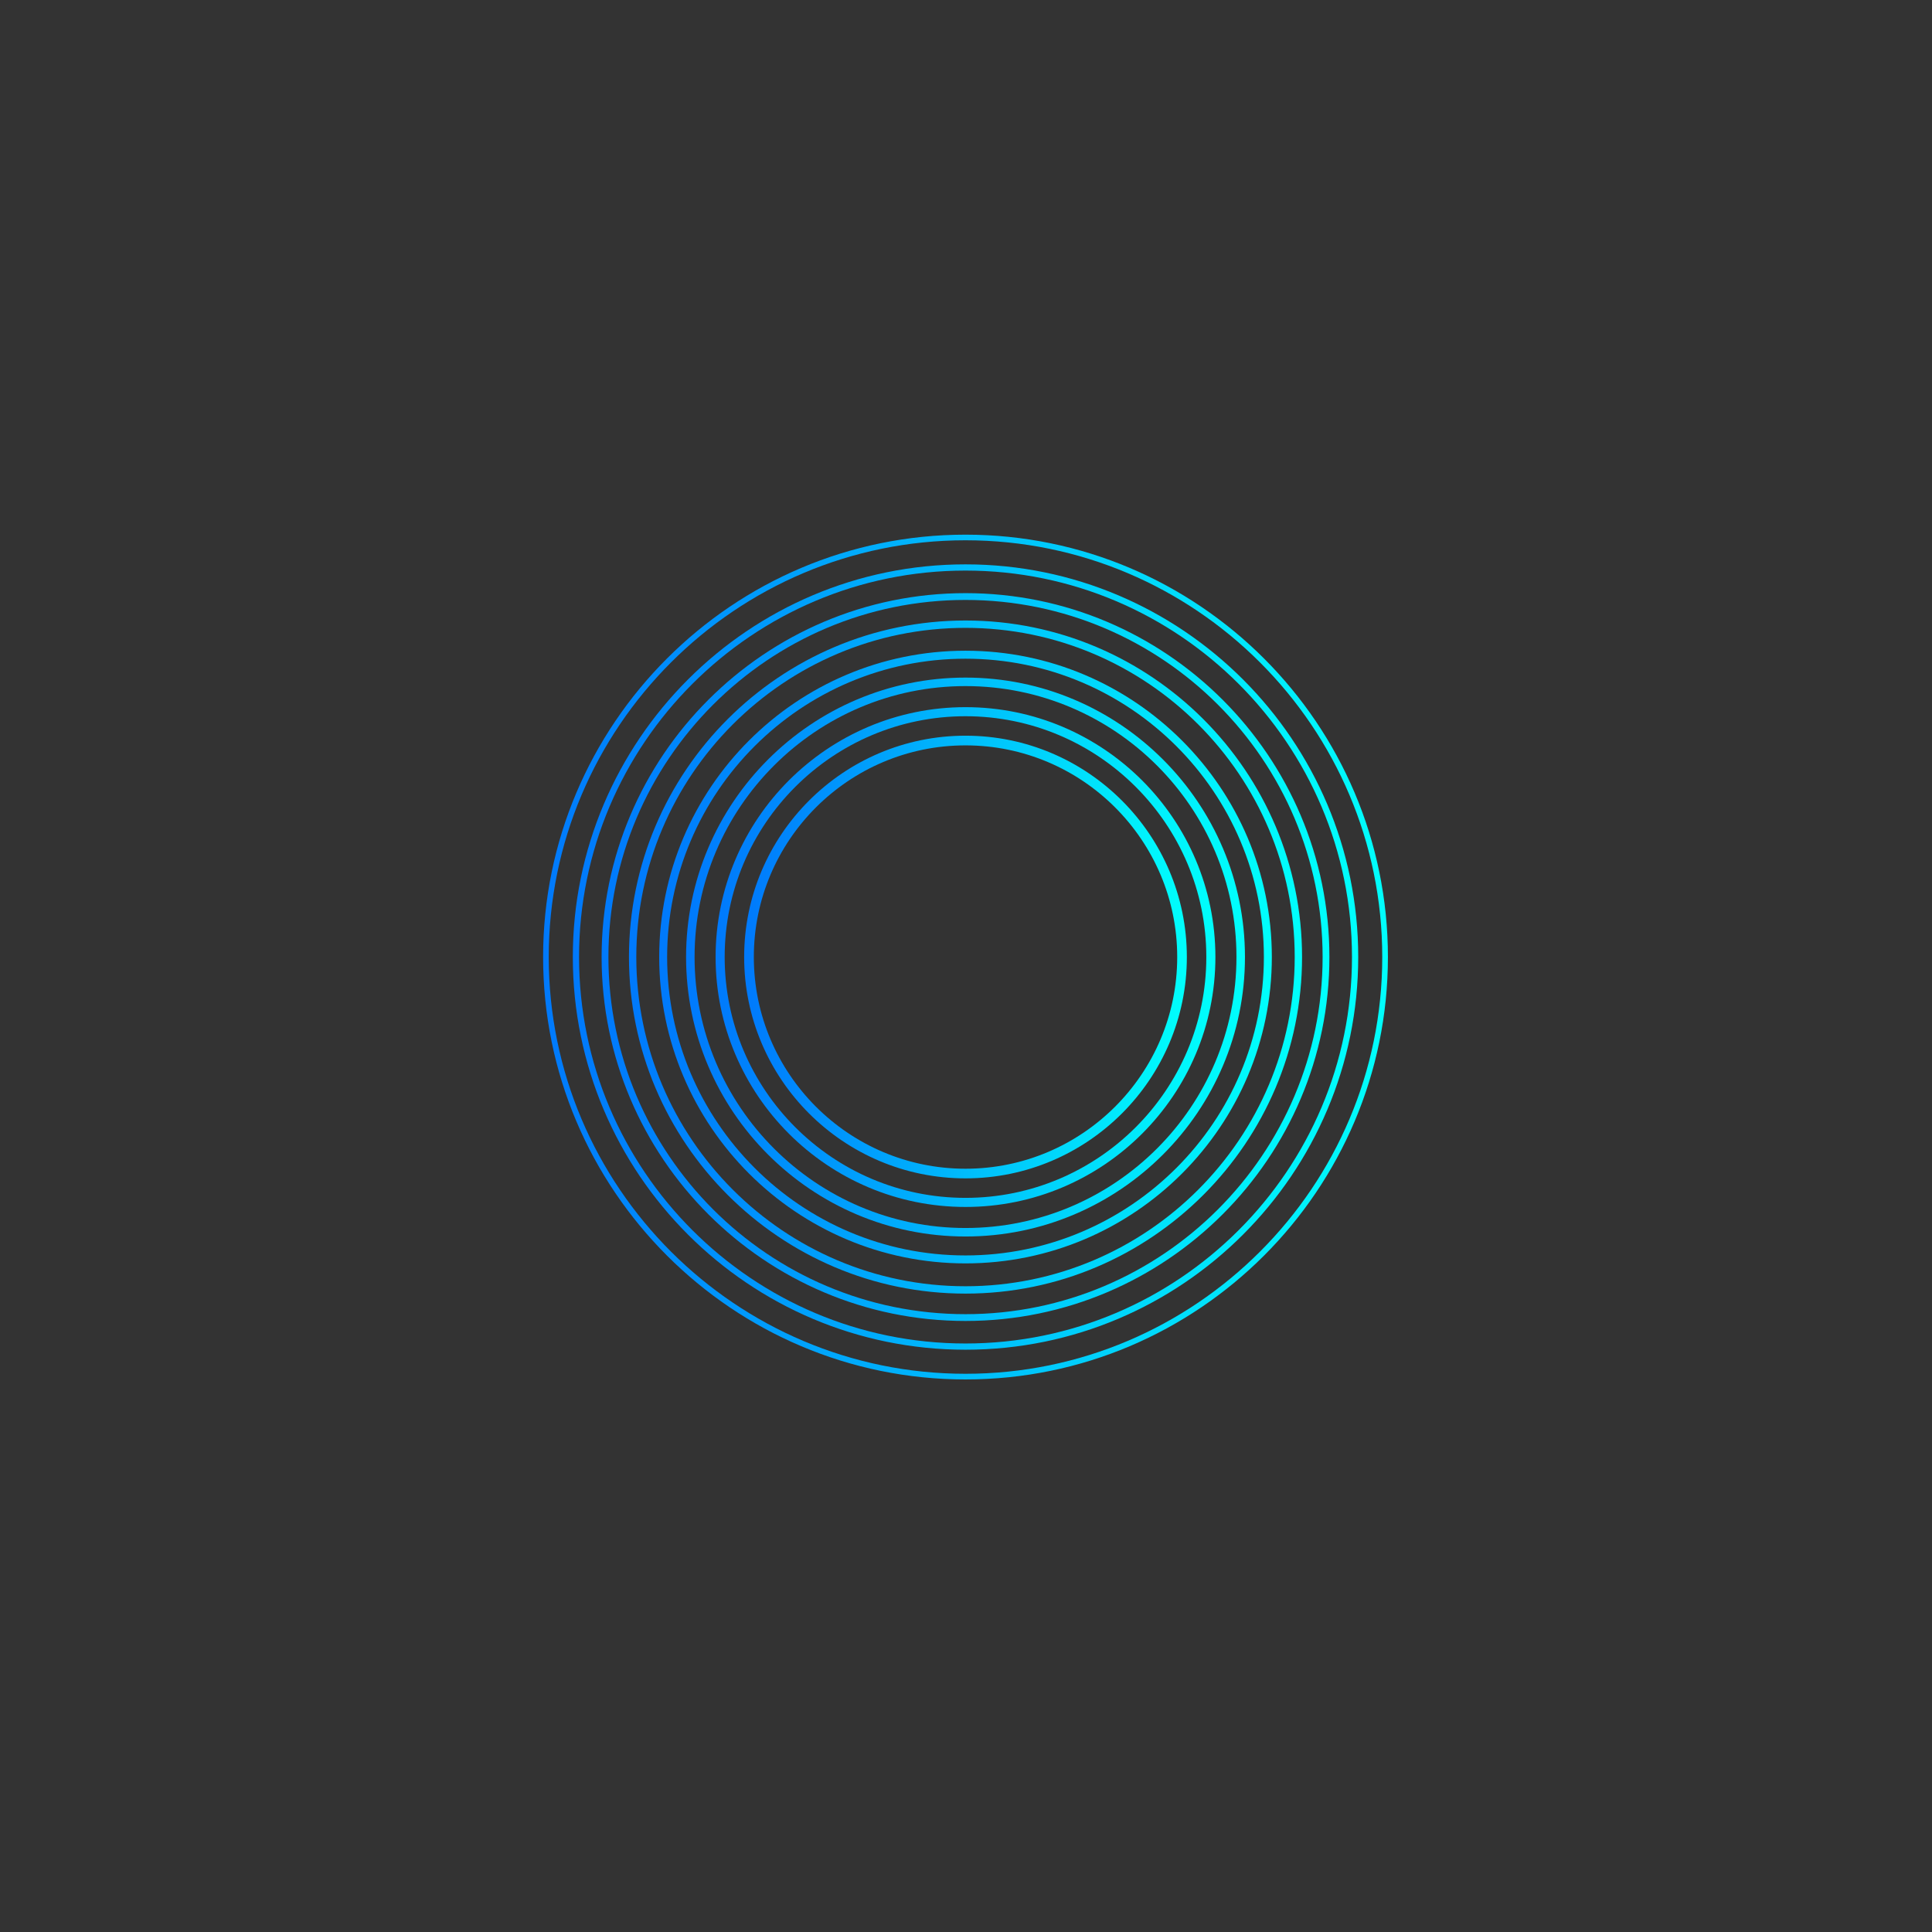 <?xml version="1.0" encoding="UTF-8"?> <svg xmlns="http://www.w3.org/2000/svg" xmlns:xlink="http://www.w3.org/1999/xlink" version="1.1" viewBox="0 0 1000 1000"><rect x="0" y="0" width="1000" height="1000" fill="#333333" stroke="none"/><defs><style> .st0, .st1 { fill: #76ffff; } .st2 { fill: url(#linear-gradient2); } .st3 { fill: url(#linear-gradient1); } .st4 { fill: url(#linear-gradient9); } .st5 { fill: url(#linear-gradient3); } .st6 { fill: url(#linear-gradient6); } .st7 { fill: url(#linear-gradient8); } .st8 { fill: url(#linear-gradient7); } .st9 { fill: url(#linear-gradient5); } .st10 { fill: url(#linear-gradient4); } .st11 { fill: url(#linear-gradient31); } .st12 { fill: url(#linear-gradient30); } .st13 { fill: url(#linear-gradient38); } .st14 { fill: url(#linear-gradient32); } .st15 { fill: url(#linear-gradient39); } .st16 { fill: url(#linear-gradient34); } .st17 { fill: url(#linear-gradient37); } .st18 { fill: url(#linear-gradient35); } .st19 { fill: url(#linear-gradient33); } .st20 { fill: url(#linear-gradient36); } .st21 { fill: url(#linear-gradient40); } .st22 { fill: url(#linear-gradient41); } .st23 { fill: url(#linear-gradient42); } .st24 { fill: url(#linear-gradient46); } .st25 { fill: url(#linear-gradient48); } .st26 { fill: url(#linear-gradient43); } .st27 { fill: url(#linear-gradient44); } .st28 { fill: url(#linear-gradient47); } .st29 { fill: url(#linear-gradient45); } .st30 { fill: url(#linear-gradient49); } .st31 { fill: url(#linear-gradient50); } .st32 { fill: url(#linear-gradient51); } .st33 { fill: url(#linear-gradient52); } .st34 { fill: url(#linear-gradient53); } .st35 { fill: url(#linear-gradient54); } .st36 { fill: url(#linear-gradient55); } .st37 { fill: url(#linear-gradient28); } .st38 { fill: url(#linear-gradient29); } .st39 { fill: url(#linear-gradient18); } .st40 { fill: url(#linear-gradient13); } .st41 { fill: url(#linear-gradient12); } .st42 { fill: url(#linear-gradient15); } .st43 { fill: url(#linear-gradient16); } .st44 { fill: url(#linear-gradient11); } .st45 { fill: url(#linear-gradient10); } .st46 { fill: url(#linear-gradient17); } .st47 { fill: url(#linear-gradient14); } .st48 { fill: url(#linear-gradient19); } .st49 { fill: url(#linear-gradient23); } .st50 { fill: url(#linear-gradient22); } .st51 { fill: url(#linear-gradient24); } .st52 { fill: url(#linear-gradient25); } .st53 { fill: url(#linear-gradient21); } .st54 { fill: url(#linear-gradient20); } .st55 { fill: url(#linear-gradient27); } .st56 { fill: url(#linear-gradient26); } .st57 { fill: #f3776f; } .st58 { fill: url(#linear-gradient); } .st59 { isolation: isolate; } .st60, .st1 { mix-blend-mode: screen; } .st61 { opacity: .4; } .st62 { opacity: .6; } </style><linearGradient id="linear-gradient" x1="146.69" y1="11.3" x2="146.69" y2="110.3" gradientTransform="translate(-80.03 1425.25) rotate(-90)" gradientUnits="userSpaceOnUse"><stop offset="0" stop-color="#0079fc"></stop><stop offset="1" stop-color="#00fffc"></stop></linearGradient><linearGradient id="linear-gradient1" x1="147.61" y1="11.3" x2="147.61" y2="110.3" xlink:href="#linear-gradient"></linearGradient><linearGradient id="linear-gradient2" x1="73.63" y1="371.95" x2="193.52" y2="371.95" gradientTransform="translate(69.51 1475.82) rotate(-90)" gradientUnits="userSpaceOnUse"><stop offset="0" stop-color="#005783"></stop><stop offset="1" stop-color="#00be5e"></stop></linearGradient><linearGradient id="linear-gradient3" x1="298.89" y1="2078.52" x2="541.9" y2="2078.52" gradientTransform="translate(848.85 -525.68) rotate(45)" xlink:href="#linear-gradient"></linearGradient><linearGradient id="linear-gradient4" x1="1944.3" y1="505.8" x2="2018.28" y2="505.8" gradientTransform="translate(1328.12) rotate(-180) scale(1 -1)" xlink:href="#linear-gradient2"></linearGradient><linearGradient id="linear-gradient5" x1="1907.72" y1="512.83" x2="1985.08" y2="512.83" gradientTransform="translate(1328.12) rotate(-180) scale(1 -1)" xlink:href="#linear-gradient2"></linearGradient><linearGradient id="linear-gradient6" x1="1706.42" y1="802.7" x2="1780.41" y2="802.7" gradientTransform="translate(1328.12) rotate(-180) scale(1 -1)" xlink:href="#linear-gradient"></linearGradient><linearGradient id="linear-gradient7" x1="1669.84" y1="809.73" x2="1747.2" y2="809.73" gradientTransform="translate(1328.12) rotate(-180) scale(1 -1)" xlink:href="#linear-gradient"></linearGradient><linearGradient id="linear-gradient8" x1="-132.36" y1="802.27" x2="-103.97" y2="802.27" gradientTransform="matrix(1,0,0,1,0,0)" xlink:href="#linear-gradient"></linearGradient><linearGradient id="linear-gradient9" x1="638.65" y1="1136.09" x2="667.01" y2="1136.09" gradientTransform="translate(1207.8 -525.04) rotate(90) scale(1.14)" xlink:href="#linear-gradient2"></linearGradient><linearGradient id="linear-gradient10" x1="-103.72" y1="357.44" x2="-76.92" y2="357.44" gradientTransform="matrix(1,0,0,1,0,0)" xlink:href="#linear-gradient"></linearGradient><linearGradient id="linear-gradient11" x1="1822.06" y1="542.63" x2="1848.85" y2="542.63" gradientTransform="translate(1717.5 1256.33) rotate(-180)" xlink:href="#linear-gradient2"></linearGradient><linearGradient id="linear-gradient12" x1="1503.05" y1="-153.74" x2="1842.77" y2="-153.74" gradientTransform="translate(878.41 1278.05) rotate(-90) scale(1 -1)" xlink:href="#linear-gradient"></linearGradient><linearGradient id="linear-gradient13" x1="1861.7" y1="216.23" x2="1937.62" y2="216.23" gradientTransform="translate(-655.68 -609.25)" xlink:href="#linear-gradient"></linearGradient><linearGradient id="linear-gradient14" x1="1774.42" y1="216.23" x2="1850.35" y2="216.23" gradientTransform="translate(-655.68 -609.25)" xlink:href="#linear-gradient"></linearGradient><linearGradient id="linear-gradient15" x1="1165.5" y1="767.59" x2="1192.29" y2="767.59" gradientTransform="translate(1073.86 1381.69) rotate(-180)" xlink:href="#linear-gradient2"></linearGradient><linearGradient id="linear-gradient16" x1="-803.66" y1="1065.52" x2="-576.17" y2="1065.52" gradientUnits="userSpaceOnUse"><stop offset="0" stop-color="#b13f74"></stop><stop offset="1" stop-color="#f3776f"></stop></linearGradient><linearGradient id="linear-gradient17" x1="-501.62" y1="981.38" x2="-188.4" y2="981.38" xlink:href="#linear-gradient16"></linearGradient><linearGradient id="linear-gradient18" x1="211.69" y1="1278.67" x2="313.53" y2="1278.67" xlink:href="#linear-gradient16"></linearGradient><linearGradient id="linear-gradient19" x1="-845.23" y1="1392.97" x2="-615.79" y2="1392.97" xlink:href="#linear-gradient16"></linearGradient><linearGradient id="linear-gradient20" x1="281.11" y1="495.37" x2="718.38" y2="495.37" gradientTransform="matrix(1,0,0,1,0,0)" xlink:href="#linear-gradient"></linearGradient><linearGradient id="linear-gradient21" x1="296.49" y1="495.36" x2="703.01" y2="495.36" gradientTransform="matrix(1,0,0,1,0,0)" xlink:href="#linear-gradient"></linearGradient><linearGradient id="linear-gradient22" x1="311.39" y1="495.37" x2="688.1" y2="495.37" gradientTransform="matrix(1,0,0,1,0,0)" xlink:href="#linear-gradient"></linearGradient><linearGradient id="linear-gradient23" x1="325.55" y1="495.37" x2="673.95" y2="495.37" gradientTransform="matrix(1,0,0,1,0,0)" xlink:href="#linear-gradient"></linearGradient><linearGradient id="linear-gradient24" x1="341.2" y1="495.37" x2="658.3" y2="495.37" gradientTransform="matrix(1,0,0,1,0,0)" xlink:href="#linear-gradient"></linearGradient><linearGradient id="linear-gradient25" x1="355.12" y1="495.37" x2="644.39" y2="495.37" gradientTransform="matrix(1,0,0,1,0,0)" xlink:href="#linear-gradient"></linearGradient><linearGradient id="linear-gradient26" x1="370.4" y1="495.37" x2="629.09" y2="495.37" gradientTransform="matrix(1,0,0,1,0,0)" xlink:href="#linear-gradient"></linearGradient><linearGradient id="linear-gradient27" x1="385.17" y1="495.36" x2="614.32" y2="495.36" gradientTransform="matrix(1,0,0,1,0,0)" xlink:href="#linear-gradient"></linearGradient><linearGradient id="linear-gradient28" x1="1388.83" y1="-395.73" x2="1824.28" y2="-395.73" gradientTransform="matrix(1,0,0,1,0,0)" xlink:href="#linear-gradient2"></linearGradient><linearGradient id="linear-gradient29" x1="1404.15" y1="-395.73" x2="1808.98" y2="-395.73" gradientTransform="matrix(1,0,0,1,0,0)" xlink:href="#linear-gradient2"></linearGradient><linearGradient id="linear-gradient30" x1="1418.98" y1="-395.72" x2="1794.13" y2="-395.72" gradientTransform="matrix(1,0,0,1,0,0)" xlink:href="#linear-gradient2"></linearGradient><linearGradient id="linear-gradient31" x1="1433.09" y1="-395.72" x2="1780.03" y2="-395.72" gradientTransform="matrix(1,0,0,1,0,0)" xlink:href="#linear-gradient2"></linearGradient><linearGradient id="linear-gradient32" x1="1448.67" y1="-395.72" x2="1764.45" y2="-395.72" gradientTransform="matrix(1,0,0,1,0,0)" xlink:href="#linear-gradient2"></linearGradient><linearGradient id="linear-gradient33" x1="1462.53" y1="-395.73" x2="1750.6" y2="-395.73" gradientTransform="matrix(1,0,0,1,0,0)" xlink:href="#linear-gradient2"></linearGradient><linearGradient id="linear-gradient34" x1="1477.74" y1="-395.72" x2="1735.36" y2="-395.72" gradientTransform="matrix(1,0,0,1,0,0)" xlink:href="#linear-gradient2"></linearGradient><linearGradient id="linear-gradient35" x1="1492.46" y1="-395.73" x2="1720.65" y2="-395.73" gradientTransform="matrix(1,0,0,1,0,0)" xlink:href="#linear-gradient2"></linearGradient><linearGradient id="linear-gradient36" x1="-306.38" y1="641.58" x2="-413.55" y2="641.58" gradientTransform="matrix(1,0,0,1,0,0)" xlink:href="#linear-gradient2"></linearGradient><linearGradient id="linear-gradient37" x1="-306.38" y1="641.58" x2="-413.55" y2="641.58" gradientTransform="matrix(1,0,0,1,0,0)" xlink:href="#linear-gradient2"></linearGradient><linearGradient id="linear-gradient38" x1="-306.38" y1="641.58" x2="-413.55" y2="641.58" gradientTransform="matrix(1,0,0,1,0,0)" xlink:href="#linear-gradient2"></linearGradient><linearGradient id="linear-gradient39" x1="-306.38" y1="641.58" x2="-413.55" y2="641.58" gradientTransform="matrix(1,0,0,1,0,0)" xlink:href="#linear-gradient2"></linearGradient><linearGradient id="linear-gradient40" x1="-306.38" y1="641.58" x2="-413.55" y2="641.58" gradientTransform="matrix(1,0,0,1,0,0)" xlink:href="#linear-gradient2"></linearGradient><linearGradient id="linear-gradient41" x1="-306.38" y1="641.58" x2="-413.55" y2="641.58" gradientTransform="matrix(1,0,0,1,0,0)" xlink:href="#linear-gradient2"></linearGradient><linearGradient id="linear-gradient42" x1="-306.38" y1="641.58" x2="-413.55" y2="641.58" gradientTransform="matrix(1,0,0,1,0,0)" xlink:href="#linear-gradient2"></linearGradient><linearGradient id="linear-gradient43" x1="-306.38" y1="641.58" x2="-413.55" y2="641.58" gradientTransform="matrix(1,0,0,1,0,0)" xlink:href="#linear-gradient2"></linearGradient><linearGradient id="linear-gradient44" x1="-306.38" y1="641.58" x2="-413.55" y2="641.58" gradientTransform="matrix(1,0,0,1,0,0)" xlink:href="#linear-gradient2"></linearGradient><linearGradient id="linear-gradient45" x1="-306.38" y1="641.58" x2="-413.55" y2="641.58" gradientTransform="matrix(1,0,0,1,0,0)" xlink:href="#linear-gradient2"></linearGradient><linearGradient id="linear-gradient46" x1="694.03" y1="1205.81" x2="805.2" y2="1205.81" gradientTransform="matrix(1,0,0,1,0,0)" xlink:href="#linear-gradient2"></linearGradient><linearGradient id="linear-gradient47" x1="694.03" y1="1205.81" x2="805.2" y2="1205.81" gradientTransform="matrix(1,0,0,1,0,0)" xlink:href="#linear-gradient2"></linearGradient><linearGradient id="linear-gradient48" x1="694.03" y1="1205.81" x2="805.2" y2="1205.81" gradientTransform="matrix(1,0,0,1,0,0)" xlink:href="#linear-gradient2"></linearGradient><linearGradient id="linear-gradient49" x1="694.03" y1="1205.81" x2="805.2" y2="1205.81" gradientTransform="matrix(1,0,0,1,0,0)" xlink:href="#linear-gradient2"></linearGradient><linearGradient id="linear-gradient50" x1="694.03" y1="1205.81" x2="805.2" y2="1205.81" gradientTransform="matrix(1,0,0,1,0,0)" xlink:href="#linear-gradient2"></linearGradient><linearGradient id="linear-gradient51" x1="694.03" y1="1205.81" x2="805.2" y2="1205.81" gradientTransform="matrix(1,0,0,1,0,0)" xlink:href="#linear-gradient2"></linearGradient><linearGradient id="linear-gradient52" x1="694.03" y1="1205.81" x2="805.2" y2="1205.81" gradientTransform="matrix(1,0,0,1,0,0)" xlink:href="#linear-gradient2"></linearGradient><linearGradient id="linear-gradient53" x1="694.04" y1="1205.81" x2="805.2" y2="1205.81" gradientTransform="matrix(1,0,0,1,0,0)" xlink:href="#linear-gradient2"></linearGradient><linearGradient id="linear-gradient54" x1="694.03" y1="1205.81" x2="805.2" y2="1205.81" gradientTransform="matrix(1,0,0,1,0,0)" xlink:href="#linear-gradient2"></linearGradient><linearGradient id="linear-gradient55" x1="694.03" y1="1205.81" x2="805.2" y2="1205.81" gradientTransform="matrix(1,0,0,1,0,0)" xlink:href="#linear-gradient2"></linearGradient></defs><g class="st59"><g id="_Слой_1" data-name="Слой_1"><g><path class="st58" d="M-24.28,1278.56c0,1.95-1.58,3.53-3.53,3.53h-70.21c-1.95,0-3.53-1.58-3.53-3.53,0-1.95,1.58-3.53,3.53-3.53H-27.81c1.95,0,3.53,1.58,3.53,3.53Z"></path><path class="st3" d="M30.65,1277.64c0,33.05-26.89,59.95-59.95,59.95-24.61,0-47.09-15.42-55.94-38.37-.71-1.82.2-3.86,2.02-4.56,1.82-.7,3.86.2,4.56,2.02,7.82,20.25,27.65,33.85,49.36,33.85,29.17,0,52.89-23.73,52.89-52.89s-23.73-52.89-52.89-52.89c-21.93,0-41.84,13.79-49.54,34.33-.68,1.82-2.72,2.75-4.54,2.07-1.82-.68-2.75-2.72-2.06-4.54,8.72-23.27,31.29-38.9,56.15-38.9,33.05,0,59.95,26.89,59.95,59.95Z"></path></g><path class="st2" d="M473.2,1342.25c0,33.05-26.89,59.95-59.95,59.95-1.95,0-3.53-1.58-3.53-3.53s1.58-3.53,3.53-3.53c29.17,0,52.89-23.73,52.89-52.89s-23.73-52.89-52.89-52.89c-1.95,0-3.53-1.58-3.53-3.53s1.58-3.53,3.53-3.53c33.06,0,59.95,26.89,59.95,59.95Z"></path><path class="st5" d="M-369.1,1286.79c-47.38-47.37-47.38-124.46,0-171.84,2.79-2.79,7.32-2.79,10.11,0,2.79,2.79,2.79,7.32,0,10.11-41.8,41.8-41.8,109.82,0,151.61,41.8,41.8,109.81,41.8,151.61,0,2.79-2.79,7.32-2.79,10.11,0,2.79,2.79,2.79,7.32,0,10.11-47.38,47.38-124.46,47.38-171.84,0Z"></path><g><path class="st10" d="M-669.03,539.86c1.22,0,2.22-.99,2.22-2.22s-.99-2.22-2.22-2.22c-9.21,0-16.7-7.49-16.7-16.7,0-7.89,5.6-14.77,13.31-16.36,1-.2,1.73-1.06,1.77-2.08.57-13.52,11.62-24.12,25.17-24.12,8.61,0,16.54,4.33,21.2,11.6.5.79,1.45,1.17,2.36.96,1.17-.27,2.36-.4,3.53-.4s2.21-.99,2.21-2.22-.99-2.22-2.21-2.22c-1,0-2.01.08-3.01.23-5.57-7.78-14.46-12.38-24.08-12.38-15.37,0-28.01,11.6-29.48,26.7-8.9,2.6-15.2,10.88-15.2,20.29,0,11.65,9.48,21.13,21.13,21.13Z"></path><path class="st9" d="M-654.75,539.86h54.02c11.65,0,21.13-9.48,21.13-21.13s-8.65-20.29-19.59-21.08c-1.71-5.04-5.34-9.21-10.15-11.62-1.09-.55-2.42-.1-2.97.99-.55,1.09-.1,2.43.99,2.97,4.16,2.08,7.19,5.85,8.31,10.35.25.99,1.13,1.68,2.15,1.68,0,0,.02,0,.03,0h.11c9.2,0,16.69,7.49,16.69,16.7s-7.49,16.7-16.7,16.7h-54.02c-1.22,0-2.22.99-2.22,2.22s.99,2.22,2.22,2.22Z"></path></g><g><path class="st6" d="M-431.16,836.76c1.22,0,2.22-.99,2.22-2.21s-.99-2.22-2.22-2.22c-9.21,0-16.7-7.49-16.7-16.7,0-7.89,5.6-14.77,13.31-16.36,1-.21,1.73-1.06,1.77-2.08.57-13.52,11.62-24.12,25.17-24.12,8.61,0,16.54,4.33,21.2,11.6.5.79,1.45,1.17,2.36.96,1.17-.27,2.36-.4,3.53-.4s2.21-.99,2.21-2.22-.99-2.22-2.21-2.22c-1,0-2.01.08-3.01.23-5.57-7.78-14.46-12.38-24.08-12.38-15.37,0-28.01,11.6-29.48,26.7-8.9,2.6-15.2,10.88-15.2,20.29,0,11.65,9.48,21.13,21.13,21.13Z"></path><path class="st8" d="M-416.87,836.76h54.02c11.65,0,21.13-9.48,21.13-21.13s-8.65-20.29-19.59-21.08c-1.71-5.04-5.34-9.21-10.15-11.62-1.09-.55-2.42-.1-2.97.99-.55,1.09-.1,2.43.99,2.97,4.16,2.08,7.19,5.85,8.31,10.35.25.99,1.13,1.68,2.15,1.68,0,0,.02,0,.03,0h.11c9.2,0,16.69,7.49,16.69,16.7s-7.49,16.7-16.7,16.7h-54.02c-1.22,0-2.22.99-2.22,2.22s.99,2.22,2.22,2.22Z"></path></g><path class="st57" d="M-90.69,529.47c-.21,0-.43-.05-.62-.16l-12.97-7.48c-.38-.22-.62-.63-.62-1.07v-14.97c0-.44.24-.85.62-1.07l12.97-7.48c.38-.22.85-.22,1.24,0l12.96,7.48c.38.22.62.63.62,1.07v14.97c0,.44-.24.85-.62,1.07l-12.96,7.48c-.19.11-.4.16-.62.16ZM-102.43,520.04l11.73,6.77,11.73-6.77v-13.54l-11.73-6.77-11.73,6.77v13.54Z"></path><path class="st7" d="M-118.16,818.47c-.21,0-.43-.06-.62-.17l-12.96-7.49c-.38-.22-.62-.63-.62-1.07v-14.97c0-.44.24-.85.62-1.07l12.96-7.49c.38-.22.85-.22,1.24,0l12.96,7.49c.38.22.62.63.62,1.07v14.97c0,.44-.24.85-.62,1.07l-12.96,7.49c-.19.11-.41.17-.62.17ZM-129.89,809.04l11.73,6.77,11.73-6.77v-13.55l-11.73-6.77-11.73,6.77v13.55Z"></path><path class="st4" d="M-90.53,237.16c-.21,0-.43-.06-.62-.17l-12.97-7.48c-.38-.22-.62-.63-.62-1.07v-14.97c0-.44.24-.85.62-1.07l12.97-7.48c.38-.22.85-.22,1.23,0l12.96,7.48c.38.22.62.63.62,1.07v14.97c0,.44-.24.85-.62,1.07l-12.96,7.48c-.19.11-.4.17-.62.17ZM-102.26,227.72l11.73,6.77,11.73-6.77v-13.55l-11.73-6.77-11.73,6.77v13.55Z"></path><path class="st45" d="M-76.92,359.05l-26.8,13.75v-3.98l22.75-11.32v-.12l-22.75-11.32v-3.98l26.8,13.74v3.23Z"></path><path class="st44" d="M-131.35,712.08l26.8-13.74v3.98l-22.75,11.32v.12l22.75,11.32v3.98l-26.8-13.75v-3.23Z"></path><g><path class="st41" d="M942.22-394.86c0,93.66,76.2,169.86,169.86,169.86,5.52,0,9.99-4.47,9.99-9.99s-4.47-9.99-9.99-9.99c-82.64,0-149.87-67.23-149.87-149.87s67.23-149.87,149.87-149.87c5.52,0,9.99-4.48,9.99-9.99s-4.47-9.99-9.99-9.99c-93.66,0-169.86,76.2-169.86,169.86Z"></path><g><path class="st40" d="M1281.94-388.44l-75.92,38.95v-11.29l64.47-32.07v-.33l-64.47-32.07v-11.29l75.92,38.95v9.16Z"></path><path class="st47" d="M1194.67-388.44l-75.93,38.95v-11.29l64.48-32.07v-.33l-64.48-32.07v-11.29l75.93,38.95v9.16Z"></path></g></g><path class="st42" d="M-118.43,612.48l26.8-13.75v3.99s-22.76,11.32-22.76,11.32v.12l22.75,11.32v3.98s-26.79-13.75-26.79-13.75v-3.23Z"></path><path class="st43" d="M-796.91,1076.95h32.77c.16,0,.31-.06.43-.18l21.24-21.48h159.54c.28,1.59,1.67,2.81,3.34,2.81,1.88,0,3.41-1.52,3.41-3.41s-1.52-3.41-3.41-3.41c-1.67,0-3.06,1.21-3.34,2.81h-159.79c-.16,0-.31.06-.43.18l-21.24,21.48h-32.52c-.28-1.59-1.67-2.81-3.34-2.81-1.88,0-3.4,1.52-3.4,3.41s1.52,3.41,3.4,3.41c1.68,0,3.06-1.21,3.34-2.81Z"></path><path class="st46" d="M-192.67,938.98c2.36,0,4.26-1.91,4.26-4.27s-1.91-4.27-4.26-4.27c-2.1,0-3.83,1.52-4.19,3.51h-41.05c-.2,0-.39.08-.53.22l-26.61,26.91h-228.11c-.36-2-2.09-3.51-4.19-3.51-2.36,0-4.27,1.91-4.27,4.27s1.91,4.27,4.27,4.27c2.1,0,3.83-1.52,4.19-3.51h192.47v38.66c0,.2.08.39.22.53l24.12,23.85c-.46.68-.73,1.5-.73,2.39,0,2.36,1.91,4.26,4.27,4.26s4.27-1.91,4.27-4.26-1.91-4.27-4.27-4.27c-.93,0-1.78.31-2.48.81l-23.89-23.63v-38.35h34.45c.2,0,.39-.08.53-.22l26.61-26.91h40.74c.36,2,2.09,3.51,4.19,3.51Z"></path><path class="st39" d="M309.27,1244.09c-2.36,0-4.27,1.91-4.27,4.27,0,.93.31,1.78.81,2.48l-23.63,23.89h-38.34v-34.45c0-.2-.08-.39-.22-.53l-26.91-26.61v-40.74c2-.36,3.51-2.09,3.51-4.19,0-2.36-1.91-4.26-4.27-4.26s-4.27,1.91-4.27,4.26c0,2.1,1.52,3.83,3.51,4.19v41.05c0,.2.08.39.22.53l26.91,26.61v144.34c-2,.36-3.51,2.09-3.51,4.19,0,2.36,1.91,4.27,4.27,4.27s4.27-1.91,4.27-4.27c0-2.1-1.52-3.83-3.51-4.19v-108.69h38.66c.2,0,.39-.08.53-.22l23.85-24.12c.68.46,1.5.73,2.39.73,2.36,0,4.26-1.91,4.26-4.27s-1.91-4.27-4.26-4.27Z"></path><path class="st48" d="M-620.06,1408.23c-2.1,0-3.83,1.52-4.19,3.51h-108.69v-38.66c0-.2-.08-.39-.22-.53l-24.12-23.85c.46-.68.73-1.5.73-2.39,0-2.36-1.91-4.26-4.27-4.26s-4.27,1.91-4.27,4.26,1.91,4.27,4.27,4.27c.93,0,1.78-.31,2.48-.81l23.89,23.63v38.34h-34.45c-.2,0-.39.08-.53.22l-26.61,26.91h-40.74c-.36-2-2.09-3.51-4.19-3.51-2.36,0-4.26,1.91-4.26,4.27s1.91,4.27,4.26,4.27c2.1,0,3.83-1.52,4.19-3.51h41.05c.2,0,.39-.08.53-.22l26.61-26.91h144.34c.36,2,2.09,3.51,4.19,3.51,2.36,0,4.27-1.91,4.27-4.27s-1.91-4.27-4.27-4.27Z"></path><g><path class="st54" d="M499.74,714c-120.55,0-218.63-98.09-218.63-218.64s98.09-218.62,218.63-218.62,218.64,98.08,218.64,218.62-98.07,218.64-218.64,218.64ZM499.74,279.65c-118.94,0-215.71,96.77-215.71,215.71s96.77,215.71,215.71,215.71,215.71-96.76,215.71-215.71-96.75-215.71-215.71-215.71Z"></path><path class="st53" d="M499.74,698.61c-112.07,0-203.25-91.17-203.25-203.25s91.18-203.25,203.25-203.25,203.27,91.18,203.27,203.25-91.19,203.25-203.27,203.25ZM499.74,295.33c-110.29,0-200.02,89.74-200.02,200.03s89.73,200.03,200.02,200.03,200.04-89.73,200.04-200.03-89.73-200.03-200.04-200.03Z"></path><path class="st50" d="M499.74,683.73c-103.86,0-188.35-84.5-188.35-188.37s84.49-188.35,188.35-188.35,188.36,84.49,188.36,188.35-84.49,188.37-188.36,188.37ZM499.74,310.53c-101.91,0-184.82,82.93-184.82,184.83s82.91,184.85,184.82,184.85,184.84-82.93,184.84-184.85-82.92-184.83-184.84-184.83Z"></path><path class="st49" d="M499.74,669.57c-96.04,0-174.19-78.15-174.19-174.22s78.15-174.18,174.19-174.18,174.2,78.14,174.2,174.18-78.14,174.22-174.2,174.22ZM499.74,324.98c-93.95,0-170.39,76.43-170.39,170.38s76.44,170.4,170.39,170.4,170.4-76.44,170.4-170.4-76.45-170.38-170.4-170.38Z"></path><path class="st51" d="M499.74,653.93c-87.42,0-158.54-71.14-158.54-158.57s71.12-158.55,158.54-158.55,158.56,71.13,158.56,158.55-71.14,158.57-158.56,158.57ZM499.74,340.94c-85.16,0-154.43,69.27-154.43,154.42s69.27,154.45,154.43,154.45,154.44-69.29,154.44-154.45-69.28-154.42-154.44-154.42Z"></path><path class="st52" d="M499.74,640.01c-79.75,0-144.63-64.89-144.63-144.65s64.88-144.64,144.63-144.64,144.65,64.89,144.65,144.64-64.89,144.65-144.65,144.65ZM499.74,355.12c-77.32,0-140.23,62.91-140.23,140.23s62.91,140.26,140.23,140.26,140.25-62.92,140.25-140.26-62.92-140.23-140.25-140.23Z"></path><path class="st56" d="M499.74,624.72c-71.32,0-129.35-58.04-129.35-129.36s58.02-129.34,129.35-129.34,129.35,58.02,129.35,129.34-58.01,129.36-129.35,129.36ZM499.74,370.72c-68.73,0-124.65,55.92-124.65,124.64s55.92,124.65,124.65,124.65,124.65-55.91,124.65-124.65-55.92-124.64-124.65-124.64Z"></path><path class="st55" d="M499.74,609.92c-63.17,0-114.57-51.39-114.57-114.57s51.4-114.56,114.57-114.56,114.57,51.4,114.57,114.56-51.4,114.57-114.57,114.57ZM499.74,385.81c-60.42,0-109.56,49.15-109.56,109.55s49.14,109.57,109.56,109.57,109.58-49.15,109.58-109.57-49.16-109.55-109.58-109.55Z"></path></g><g><path class="st37" d="M1606.55-178c-120.05,0-217.73-97.68-217.73-217.73s97.68-217.72,217.73-217.72,217.73,97.67,217.73,217.72-97.66,217.73-217.73,217.73ZM1606.55-610.55c-118.45,0-214.82,96.36-214.82,214.81s96.37,214.81,214.82,214.81,214.81-96.36,214.81-214.81-96.35-214.81-214.81-214.81Z"></path><path class="st38" d="M1606.55-193.33c-111.6,0-202.41-90.79-202.41-202.4s90.8-202.41,202.41-202.41,202.42,90.8,202.42,202.41-90.81,202.4-202.42,202.4ZM1606.55-594.93c-109.83,0-199.19,89.37-199.19,199.2s89.36,199.2,199.19,199.2,199.21-89.36,199.21-199.2-89.36-199.2-199.21-199.2Z"></path><path class="st12" d="M1606.55-208.15c-103.43,0-187.57-84.15-187.57-187.59s84.14-187.57,187.57-187.57,187.58,84.14,187.58,187.57-84.14,187.59-187.58,187.59ZM1606.55-579.8c-101.49,0-184.06,82.59-184.06,184.06s82.57,184.08,184.06,184.08,184.07-82.58,184.07-184.08-82.58-184.06-184.07-184.06Z"></path><path class="st11" d="M1606.55-222.25c-95.64,0-173.47-77.82-173.47-173.49s77.82-173.46,173.47-173.46,173.48,77.81,173.48,173.46-77.82,173.49-173.48,173.49ZM1606.55-565.4c-93.56,0-169.68,76.11-169.68,169.67s76.12,169.69,169.68,169.69,169.69-76.12,169.69-169.69-76.13-169.67-169.69-169.67Z"></path><path class="st14" d="M1606.55-237.82c-87.06,0-157.88-70.84-157.88-157.91s70.82-157.89,157.88-157.89,157.9,70.83,157.9,157.89-70.84,157.91-157.9,157.91ZM1606.55-549.51c-84.8,0-153.78,68.99-153.78,153.78s68.98,153.81,153.78,153.81,153.79-69,153.79-153.81-68.99-153.78-153.79-153.78Z"></path><path class="st19" d="M1606.55-251.68c-79.42,0-144.03-64.62-144.03-144.05s64.61-144.04,144.03-144.04,144.04,64.62,144.04,144.04-64.62,144.05-144.04,144.05ZM1606.55-535.38c-77,0-139.65,62.65-139.65,139.65s62.65,139.68,139.65,139.68,139.67-62.66,139.67-139.68-62.66-139.65-139.67-139.65Z"></path><path class="st16" d="M1606.55-266.91c-71.03,0-128.81-57.79-128.81-128.82s57.78-128.8,128.81-128.8,128.81,57.78,128.81,128.8-57.77,128.82-128.81,128.82ZM1606.55-519.85c-68.44,0-124.13,55.69-124.13,124.12s55.69,124.13,124.13,124.13,124.13-55.68,124.13-124.13-55.69-124.12-124.13-124.12Z"></path><path class="st18" d="M1606.55-281.64c-62.91,0-114.1-51.18-114.1-114.09s51.19-114.09,114.1-114.09,114.1,51.19,114.1,114.09-51.19,114.09-114.1,114.09ZM1606.55-504.83c-60.17,0-109.11,48.94-109.11,109.1s48.94,109.11,109.11,109.11,109.12-48.94,109.12-109.11-48.96-109.1-109.12-109.1Z"></path></g><g><polygon class="st20" points="-423.96 653.58 -428.65 653.3 -403.41 629.58 -398.72 629.85 -423.96 653.58"></polygon><polygon class="st17" points="-413.3 653.58 -418 653.3 -392.75 629.58 -388.05 629.85 -413.3 653.58"></polygon><polygon class="st13" points="-402.64 653.58 -407.34 653.3 -382.09 629.58 -377.39 629.85 -402.64 653.58"></polygon><polygon class="st15" points="-391.98 653.58 -396.67 653.3 -371.43 629.58 -366.73 629.85 -391.98 653.58"></polygon><polygon class="st21" points="-381.32 653.58 -386.01 653.3 -360.77 629.58 -356.07 629.85 -381.32 653.58"></polygon><polygon class="st22" points="-370.66 653.58 -375.35 653.3 -350.11 629.58 -345.41 629.85 -370.66 653.58"></polygon><polygon class="st23" points="-360 653.58 -364.7 653.3 -339.44 629.58 -334.75 629.85 -360 653.58"></polygon><polygon class="st26" points="-349.34 653.58 -354.04 653.3 -328.79 629.58 -324.09 629.85 -349.34 653.58"></polygon><polygon class="st27" points="-338.68 653.58 -343.37 653.3 -318.13 629.58 -313.43 629.85 -338.68 653.58"></polygon><polygon class="st29" points="-328.02 653.58 -332.71 653.3 -307.47 629.58 -302.77 629.85 -328.02 653.58"></polygon></g><g><polygon class="st24" points="683.45 1217.81 678.76 1217.53 704 1193.81 708.7 1194.08 683.45 1217.81"></polygon><polygon class="st28" points="694.11 1217.81 689.42 1217.53 714.67 1193.81 719.36 1194.08 694.11 1217.81"></polygon><polygon class="st25" points="704.78 1217.81 700.08 1217.53 725.33 1193.81 730.02 1194.08 704.78 1217.81"></polygon><polygon class="st30" points="715.44 1217.81 710.75 1217.53 735.99 1193.81 740.68 1194.08 715.44 1217.81"></polygon><polygon class="st31" points="726.1 1217.81 721.4 1217.53 746.64 1193.81 751.35 1194.08 726.1 1217.81"></polygon><polygon class="st32" points="736.76 1217.81 732.06 1217.53 757.31 1193.81 762.01 1194.08 736.76 1217.81"></polygon><polygon class="st33" points="747.42 1217.81 742.72 1217.53 767.97 1193.81 772.67 1194.08 747.42 1217.81"></polygon><polygon class="st34" points="758.08 1217.81 753.38 1217.53 778.63 1193.81 783.32 1194.08 758.08 1217.81"></polygon><polygon class="st35" points="768.74 1217.81 764.05 1217.53 789.29 1193.81 793.99 1194.08 768.74 1217.81"></polygon><polygon class="st36" points="779.4 1217.81 774.71 1217.53 799.95 1193.81 804.65 1194.08 779.4 1217.81"></polygon></g><g class="st60"><polygon class="st0" points="-1520.08 1652.84 -1593.49 1652.84 -1630.62 1588.53 -1593.92 1524.96 -1591.38 1526.42 -1627.25 1588.53 -1591.8 1649.92 -1520.08 1649.92 -1520.08 1652.84"></polygon><path class="st0" d="M-1410.65,1715.69h-74.26l-37.13-64.31,37.13-64.31h74.26l37.13,64.31-37.13,64.31ZM-1483.22,1712.77h70.88l35.44-61.38-35.44-61.38h-70.88l-35.44,61.38,35.44,61.38Z"></path><rect class="st0" x="-1394.81" y="1709.37" width="2.92" height="72.57" transform="translate(-1059.52 -462.8) rotate(-30)"></rect><polygon class="st0" points="-1301.52 1777.81 -1304.06 1776.35 -1268.2 1714.23 -1304.52 1651.38 -1301.98 1649.92 -1264.82 1714.23 -1301.52 1777.81"></polygon><rect class="st0" x="-1321.59" y="1618.86" width="73.43" height="2.92" transform="translate(-2045.38 -302.69) rotate(-59.99)"></rect><rect class="st0" x="-1266.51" y="1712.77" width="78.08" height="2.92"></rect></g><g class="st60"><path class="st0" d="M-1473.32,1293.36c0,2.62-2.13,4.75-4.75,4.75s-4.75-2.13-4.75-4.75,2.13-4.75,4.75-4.75,4.75,2.13,4.75,4.75Z"></path><path class="st0" d="M-1256.75,1293.36c0,2.62-2.13,4.75-4.75,4.75s-4.75-2.13-4.75-4.75,2.13-4.75,4.75-4.75,4.75,2.13,4.75,4.75Z"></path><path class="st0" d="M-1365.46,1483.8c0,2.62-2.13,4.75-4.75,4.75s-4.75-2.13-4.75-4.75,2.13-4.75,4.75-4.75,4.75,2.13,4.75,4.75Z"></path><path class="st0" d="M-1474.31,1419.23c0,2.63-2.13,4.75-4.75,4.75s-4.75-2.13-4.75-4.75,2.13-4.75,4.75-4.75,4.75,2.13,4.75,4.75Z"></path><path class="st0" d="M-1183.42,1419.23c0,2.62-2.13,4.75-4.75,4.75s-4.75-2.13-4.75-4.75,2.13-4.75,4.75-4.75,4.75,2.13,4.75,4.75Z"></path><path class="st0" d="M-1256.75,1419.23c0,2.62-2.13,4.75-4.75,4.75s-4.75-2.13-4.75-4.75,2.13-4.75,4.75-4.75,4.75,2.13,4.75,4.75Z"></path><path class="st0" d="M-1619.08,1293.36c0,2.62-2.13,4.75-4.75,4.75s-4.75-2.13-4.75-4.75,2.13-4.75,4.75-4.75,4.75,2.13,4.75,4.75Z"></path><path class="st0" d="M-1582.01,1230.88c0,2.62-2.13,4.75-4.75,4.75s-4.75-2.13-4.75-4.75,2.13-4.75,4.75-4.75,4.75,2.13,4.75,4.75Z"></path></g><g class="st60"><path class="st0" d="M-1251.14-391.07l-5.66-3.26.99-1.72,5.65,3.27-.99,1.72ZM-1259.99-396.18l-5.65-3.26.99-1.72,5.65,3.27-.99,1.72ZM-1268.84-401.29l-5.65-3.26.99-1.72,5.65,3.26-.99,1.72ZM-1277.69-406.4l-5.65-3.26.99-1.72,5.65,3.26-.99,1.72ZM-1286.54-411.51l-5.65-3.26.99-1.72,5.65,3.26-.99,1.72ZM-1295.39-416.62l-5.65-3.26.99-1.72,5.65,3.26-.99,1.72ZM-1304.24-421.73l-5.65-3.26.99-1.72,5.65,3.26-.99,1.72ZM-1313.09-426.84l-5.65-3.26.99-1.72,5.66,3.26-.99,1.72ZM-1321.94-431.95l-5.65-3.26.99-1.72,5.65,3.26-.99,1.72ZM-1330.79-437.06l-5.65-3.26.99-1.72,5.65,3.26-.99,1.72ZM-1339.64-442.17l-5.65-3.26.99-1.72,5.65,3.26-.99,1.72ZM-1348.49-447.28l-5.65-3.26.99-1.72,5.65,3.26-.99,1.72ZM-1357.34-452.39l-5.66-3.27.99-1.72,5.65,3.26-.99,1.72ZM-1366.19-457.5l-5.65-3.26.99-1.72,5.65,3.26-.99,1.72Z"></path><path class="st0" d="M-1232.58-230.76l-1-1.72,5.65-3.27,1,1.72-5.65,3.28ZM-1223.74-235.89l-1-1.72,5.65-3.28,1,1.72-5.65,3.28ZM-1214.9-241.02l-1-1.72,5.65-3.28,1,1.72-5.65,3.28ZM-1206.06-246.15l-1-1.72,5.65-3.27,1,1.72-5.65,3.27ZM-1197.23-251.27l-1-1.72,5.65-3.27,1,1.72-5.65,3.28ZM-1188.39-256.4l-1-1.72,5.65-3.28,1,1.72-5.65,3.28ZM-1179.55-261.53l-1-1.72,5.65-3.28,1,1.72-5.65,3.27ZM-1170.71-266.66l-1-1.72,5.65-3.27,1,1.72-5.65,3.27ZM-1161.87-271.79l-1-1.72,5.65-3.28,1,1.72-5.65,3.28ZM-1153.03-276.92l-1-1.72,5.65-3.28,1,1.72-5.65,3.28ZM-1144.19-282.05l-1-1.72,5.65-3.28,1,1.72-5.65,3.27ZM-1135.35-287.17l-1-1.72,5.65-3.27,1,1.72-5.65,3.28ZM-1126.51-292.3l-1-1.72,5.65-3.28,1,1.72-5.65,3.28ZM-1117.67-297.43l-1-1.72,5.65-3.28,1,1.72-5.65,3.28Z"></path><path class="st0" d="M-1561.87-390.82l-.76-1.82,5.98-2.5.76,1.82-5.98,2.5ZM-1552.51-394.73l-.76-1.82,5.98-2.5.76,1.82-5.98,2.5ZM-1543.15-398.64l-.76-1.82,5.98-2.5.76,1.82-5.98,2.5ZM-1533.79-402.55l-.76-1.82,5.98-2.5.76,1.82-5.98,2.5ZM-1524.43-406.46l-.76-1.82,5.98-2.5.76,1.82-5.98,2.5ZM-1515.07-410.36l-.76-1.82,5.98-2.5.76,1.82-5.98,2.5ZM-1505.71-414.27l-.76-1.82,5.98-2.5.76,1.82-5.98,2.5ZM-1496.35-418.18l-.76-1.82,5.98-2.5.76,1.82-5.98,2.5ZM-1486.99-422.09l-.76-1.82,5.98-2.5.76,1.82-5.98,2.5ZM-1477.62-426l-.76-1.82,5.98-2.5.76,1.82-5.98,2.5ZM-1468.26-429.9l-.76-1.82,5.98-2.5.76,1.82-5.98,2.5ZM-1458.9-433.81l-.76-1.82,5.98-2.5.76,1.82-5.98,2.5ZM-1449.54-437.72l-.76-1.82,5.98-2.5.76,1.82-5.98,2.5ZM-1440.18-441.63l-.76-1.82,5.98-2.5.76,1.82-5.98,2.5ZM-1430.82-445.54l-.76-1.82,5.98-2.5.76,1.82-5.98,2.5ZM-1421.46-449.45l-.76-1.82,5.98-2.5.76,1.82-5.98,2.5ZM-1412.1-453.35l-.76-1.82,5.98-2.5.76,1.82-5.98,2.5ZM-1402.74-457.26l-.76-1.82,5.98-2.5.76,1.82-5.98,2.5ZM-1393.38-461.17l-.76-1.82,5.98-2.5.76,1.82-5.98,2.5ZM-1110.97-467.76l-5.7-3.42,1.04-1.73,5.7,3.41-1.04,1.74ZM-1372.56-471.2l-1-1.76,5.8-3.29,1,1.76-5.79,3.29ZM-1119.9-473.11l-5.7-3.41,1.04-1.74,5.7,3.42-1.04,1.73ZM-1363.49-476.35l-1-1.76,5.79-3.29,1,1.76-5.79,3.29ZM-1128.82-478.45l-5.7-3.41,1.04-1.74,5.7,3.41-1.04,1.74ZM-1354.42-481.49l-1-1.76,5.79-3.29,1,1.76-5.79,3.29ZM-1137.75-483.79l-5.7-3.42,1.04-1.73,5.7,3.41-1.04,1.74ZM-1345.35-486.64l-1-1.76,5.79-3.29,1,1.76-5.79,3.29ZM-1146.67-489.14l-5.7-3.41,1.04-1.73,5.7,3.41-1.04,1.73ZM-1336.29-491.79l-1-1.76,5.79-3.29,1,1.76-5.79,3.29ZM-1155.6-494.48l-5.7-3.41,1.04-1.74,5.7,3.42-1.04,1.73ZM-1327.22-496.93l-1-1.76,5.79-3.29,1,1.76-5.79,3.29ZM-1164.52-499.83l-5.7-3.41,1.04-1.74,5.7,3.41-1.04,1.74ZM-1318.15-502.08l-1-1.76,5.79-3.29,1,1.76-5.79,3.29ZM-1173.45-505.17l-5.7-3.42,1.04-1.73,5.7,3.41-1.04,1.74ZM-1309.08-507.23l-1-1.76,5.79-3.29,1,1.76-5.79,3.29ZM-1182.37-510.52l-5.7-3.41,1.04-1.74,5.7,3.42-1.04,1.73ZM-1300.01-512.37l-1-1.76,5.79-3.29,1,1.76-5.79,3.29ZM-1191.3-515.86l-5.7-3.41,1.04-1.74,5.7,3.41-1.04,1.74ZM-1290.94-517.52l-1-1.76,5.79-3.29,1,1.76-5.79,3.29ZM-1200.23-521.2l-5.7-3.42,1.04-1.73,5.7,3.41-1.04,1.74ZM-1281.88-522.67l-1-1.76,5.79-3.29,1,1.76-5.79,3.29ZM-1209.15-526.55l-5.7-3.41,1.04-1.73,5.7,3.41-1.04,1.73ZM-1272.81-527.81l-1-1.76,5.79-3.29,1,1.76-5.79,3.29ZM-1218.08-531.89l-5.7-3.41,1.04-1.74,5.7,3.42-1.04,1.73ZM-1263.74-532.96l-1-1.76,5.79-3.29,1,1.76-5.79,3.29ZM-1227-537.24l-5.7-3.41,1.04-1.74,5.7,3.41-1.04,1.74ZM-1254.67-538.1l-1-1.76,5.79-3.29,1,1.76-5.79,3.29Z"></path><path class="st0" d="M-965.94-549.18v4.4h1.65l1.61,1.63,1.37-1.35-4.62-4.68h0ZM-958.81-541.96l-1.37,1.35,4.43,4.49,1.37-1.35-4.43-4.49h0ZM-964.02-541.21h-1.92v6.3h1.92v-6.3h0ZM-951.88-534.93l-1.37,1.35,4.43,4.49,1.37-1.35-4.43-4.49h0ZM-964.02-531.35h-1.92v6.3h1.92v-6.3h0ZM-944.95-527.91l-1.37,1.35,4.43,4.49,1.37-1.35-4.43-4.49h0ZM-964.02-521.48h-1.92v6.3h1.92v-6.3h0ZM-938.02-520.88l-1.37,1.35,4.43,4.49,1.37-1.35-4.43-4.49h0ZM-931.09-513.86l-1.37,1.35,4.43,4.49,1.37-1.35-4.43-4.49h0ZM-964.02-511.61h-1.92v6.3h1.92v-6.3h0ZM-924.16-506.84l-1.37,1.35,4.43,4.49,1.37-1.35-4.43-4.49h0ZM-964.02-501.74h-1.92v6.3h1.92v-6.3h0ZM-917.23-499.81l-1.37,1.35,4.43,4.49,1.36-1.35-4.43-4.49h0ZM-910.3-492.79l-1.37,1.35,4.43,4.49,1.37-1.35-4.43-4.49h0ZM-964.02-491.88h-1.92v6.3h1.92v-6.3h0ZM-903.37-485.76l-1.37,1.35,4.43,4.49,1.37-1.35-4.43-4.49h0ZM-964.02-482.01h-1.92v6.3h1.92v-6.3h0ZM-896.44-478.74l-1.36,1.35,4.43,4.49,1.36-1.35-4.43-4.49h0ZM-964.02-472.14h-1.92v6.3h1.92v-6.3h0ZM-889.51-471.72l-1.37,1.35,4.43,4.49,1.37-1.35-4.43-4.49h0ZM-882.58-464.69l-1.36,1.35,4.43,4.49,1.36-1.35-4.43-4.49h0ZM-964.02-462.28h-1.92v6.3h1.92v-6.3h0ZM-875.65-457.67l-1.36,1.35,4.42,4.49,1.37-1.35-4.43-4.49h0ZM-964.02-452.41h-1.92v6.3h1.92v-6.3h0ZM-868.72-450.64l-1.37,1.35,4.43,4.49,1.37-1.35-4.43-4.49h0ZM-861.79-443.62l-1.36,1.35,4.43,4.49,1.36-1.35-4.43-4.49h0ZM-964.02-442.54h-1.92v6.3h1.92v-6.3h0ZM-854.86-436.6l-1.36,1.35,4.42,4.49,1.37-1.35-4.43-4.49h0ZM-964.02-432.67h-1.92v6.3h1.92v-6.3h0ZM-847.93-429.57l-1.37,1.35,4.43,4.49,1.37-1.35-4.43-4.49h0ZM-964.02-422.81h-1.92v6.3h1.92v-6.3h0ZM-841-422.55l-1.36,1.35,4.43,4.49,1.36-1.35-4.43-4.49h0ZM-834.07-415.52l-1.37,1.35,4.43,4.49,1.37-1.35-4.43-4.49h0ZM-964.02-412.94h-1.92v6.3h1.92v-6.3h0ZM-827.14-408.5l-1.36,1.35,4.43,4.49,1.36-1.35-4.43-4.49h0ZM-964.02-403.07h-1.92v6.3h1.92v-6.3h0ZM-820.21-401.48l-1.36,1.35,4.43,4.49,1.36-1.35-4.43-4.49h0ZM-813.28-394.45l-1.37,1.35,1.44,1.46,1.37-1.35-1.44-1.46h0Z"></path><path class="st0" d="M-1432.13-544.88h-6.53v-1.99h6.53v1.99ZM-1442.35-544.88h-6.53v-1.99h6.53v1.99ZM-1452.57-544.88h-6.53v-1.99h6.53v1.99ZM-1462.79-544.88h-6.53v-1.99h6.53v1.99ZM-1473.01-544.88h-6.53v-1.99h6.53v1.99ZM-1483.23-544.88h-6.53v-1.99h6.53v1.99ZM-1493.45-544.88h-6.53v-1.99h6.53v1.99ZM-1503.67-544.88h-6.53v-1.99h6.53v1.99ZM-1513.89-544.88h-6.53v-1.99h6.53v1.99Z"></path><path class="st0" d="M-1374.59-312.25l-1-1.79,5.89-3.29,1,1.79-5.89,3.29ZM-1365.37-317.4l-1-1.79,5.89-3.29,1,1.79-5.89,3.29ZM-1356.15-322.55l-1-1.79,5.89-3.29,1,1.79-5.89,3.29ZM-1346.94-327.7l-1-1.79,5.89-3.29,1,1.79-5.89,3.29ZM-1337.72-332.85l-1-1.79,5.89-3.29,1,1.79-5.89,3.29ZM-1328.5-338l-1-1.79,5.89-3.29,1,1.79-5.89,3.29ZM-1319.28-343.15l-1-1.79,5.89-3.29,1,1.79-5.89,3.29ZM-1310.07-348.3l-1-1.79,5.89-3.29,1,1.79-5.89,3.29ZM-1300.85-353.45l-1-1.79,5.89-3.29,1,1.79-5.89,3.29ZM-1291.63-358.6l-1-1.79,5.89-3.29,1,1.79-5.89,3.29ZM-1282.42-363.75l-1-1.79,5.89-3.29,1,1.79-5.89,3.29ZM-1273.2-368.9l-1-1.79,5.89-3.29,1,1.79-5.89,3.29ZM-1263.98-374.05l-1-1.79,5.89-3.29,1,1.79-5.89,3.29ZM-1254.76-379.2l-1-1.79,5.89-3.29,1,1.79-5.89,3.29Z"></path></g><g class="st60"><polygon class="st0" points="-1875.8 -117.32 -1969.02 -117.32 -2016.04 -198.75 -1969.43 -279.48 -1966.97 -278.06 -2012.76 -198.75 -1967.38 -120.15 -1875.8 -120.15 -1875.8 -117.32"></polygon><rect class="st0" x="-1898.9" y="159.92" width="92.4" height="2.84" transform="translate(-1067.17 -1524.33) rotate(-60.04)"></rect><path class="st0" d="M-1736.72-37.3h-94.04l-47.02-81.44,47.02-81.44h94.04l47.02,81.44-47.02,81.44ZM-1829.12-40.14h90.76l45.38-78.6-45.38-78.6h-90.76l-45.38,78.6,45.38,78.6Z"></path><polygon class="st0" points="-1736.72 122.74 -1830.76 122.74 -1877.37 42.01 -1874.91 40.6 -1829.12 119.91 -1738.36 119.91 -1692.98 41.3 -1738.77 -38.01 -1736.31 -39.43 -1689.71 41.3 -1736.72 122.74"></polygon><polygon class="st0" points="-1874.98 42.72 -1969.02 42.72 -2016.04 -38.72 -1969.02 -120.15 -1875.8 -120.15 -1875.8 -117.32 -1967.38 -117.32 -2012.76 -38.72 -1967.38 39.89 -1876.62 39.89 -1830.83 -39.43 -1828.37 -38.01 -1874.98 42.72"></polygon><polygon class="st0" points="-1597.91 42.01 -1600.37 40.6 -1554.58 -38.72 -1599.96 -117.32 -1691.54 -117.32 -1691.54 -120.15 -1598.32 -120.15 -1551.3 -38.72 -1597.91 42.01"></polygon><rect class="st0" x="-1622.24" y="-160.16" width="92.4" height="2.84" transform="translate(-650.61 -1444.31) rotate(-60)"></rect><rect class="st0" x="-1552.94" y="-40.14" width="157.89" height="2.84"></rect><rect class="st0" x="-2156.07" y="-40.14" width="141.68" height="2.84"></rect></g><g class="st60"><path class="st0" d="M313.81-342.7c0,2.55-2.06,4.61-4.61,4.61s-4.61-2.07-4.61-4.61,2.07-4.61,4.61-4.61,4.61,2.06,4.61,4.61Z"></path><path class="st0" d="M221.41-342.7c0,2.55-2.07,4.61-4.61,4.61s-4.61-2.07-4.61-4.61,2.06-4.61,4.61-4.61,4.61,2.06,4.61,4.61Z"></path><path class="st0" d="M313.81-182.66c0,2.55-2.06,4.61-4.61,4.61s-4.61-2.06-4.61-4.61,2.07-4.61,4.61-4.61,4.61,2.07,4.61,4.61Z"></path><path class="st0" d="M360.01-422.72c0,2.55-2.07,4.61-4.61,4.61s-4.61-2.07-4.61-4.61,2.07-4.61,4.61-4.61,4.61,2.07,4.61,4.61Z"></path><path class="st0" d="M360.01-262.68c0,2.55-2.07,4.61-4.61,4.61s-4.61-2.07-4.61-4.61,2.07-4.61,4.61-4.61,4.61,2.06,4.61,4.61Z"></path><path class="st0" d="M452.82-422.72c0,2.55-2.07,4.61-4.61,4.61s-4.61-2.07-4.61-4.61,2.07-4.61,4.61-4.61,4.61,2.07,4.61,4.61Z"></path><path class="st0" d="M452.82-582.75c0,2.55-2.07,4.61-4.61,4.61s-4.61-2.07-4.61-4.61,2.07-4.61,4.61-4.61,4.61,2.06,4.61,4.61Z"></path><path class="st0" d="M359.67-582.75c0,2.55-2.07,4.61-4.61,4.61s-4.61-2.07-4.61-4.61,2.06-4.61,4.61-4.61,4.61,2.06,4.61,4.61Z"></path><path class="st0" d="M636.67-422.72c0,2.55-2.07,4.61-4.61,4.61s-4.61-2.07-4.61-4.61,2.06-4.61,4.61-4.61,4.61,2.07,4.61,4.61Z"></path><path class="st0" d="M794.57-422.72c0,2.55-2.07,4.61-4.61,4.61s-4.61-2.07-4.61-4.61,2.07-4.61,4.61-4.61,4.61,2.07,4.61,4.61Z"></path><path class="st0" d="M175.21-422.72c0,2.55-2.07,4.61-4.61,4.61s-4.61-2.07-4.61-4.61,2.07-4.61,4.61-4.61,4.61,2.07,4.61,4.61Z"></path><path class="st0" d="M33.54-422.72c0,2.55-2.06,4.61-4.61,4.61s-4.61-2.07-4.61-4.61,2.07-4.61,4.61-4.61,4.61,2.07,4.61,4.61Z"></path><path class="st0" d="M313.81-502.73c0,2.55-2.06,4.61-4.61,4.61s-4.61-2.07-4.61-4.61,2.07-4.61,4.61-4.61,4.61,2.07,4.61,4.61Z"></path><path class="st0" d="M221.41-502.73c0,2.55-2.07,4.61-4.61,4.61s-4.61-2.07-4.61-4.61,2.06-4.61,4.61-4.61,4.61,2.07,4.61,4.61Z"></path><path class="st0" d="M590.33-502.73c0,2.55-2.07,4.61-4.61,4.61s-4.61-2.07-4.61-4.61,2.06-4.61,4.61-4.61,4.61,2.07,4.61,4.61Z"></path><path class="st0" d="M636.67-582.75c0,2.55-2.07,4.61-4.61,4.61s-4.61-2.07-4.61-4.61,2.06-4.61,4.61-4.61,4.61,2.06,4.61,4.61Z"></path><path class="st0" d="M497.93-502.73c0,2.55-2.06,4.61-4.61,4.61s-4.61-2.07-4.61-4.61,2.06-4.61,4.61-4.61,4.61,2.07,4.61,4.61Z"></path><path class="st0" d="M452.82-262.68c0,2.55-2.07,4.61-4.61,4.61s-4.61-2.07-4.61-4.61,2.07-4.61,4.61-4.61,4.61,2.06,4.61,4.61Z"></path><path class="st0" d="M497.93-342.7c0,2.55-2.06,4.61-4.61,4.61s-4.61-2.07-4.61-4.61,2.06-4.61,4.61-4.61,4.61,2.06,4.61,4.61Z"></path><path class="st0" d="M590.33-342.7c0,2.55-2.07,4.61-4.61,4.61s-4.61-2.07-4.61-4.61,2.06-4.61,4.61-4.61,4.61,2.06,4.61,4.61Z"></path><path class="st0" d="M175.21-582.75c0,2.55-2.07,4.61-4.61,4.61s-4.61-2.07-4.61-4.61,2.07-4.61,4.61-4.61,4.61,2.06,4.61,4.61Z"></path><path class="st0" d="M221.41-661.47c0,2.55-2.07,4.61-4.61,4.61s-4.61-2.07-4.61-4.61,2.06-4.61,4.61-4.61,4.61,2.07,4.61,4.61Z"></path></g><g class="st60"><path class="st0" d="M-108.28,1424.28c-.71-.53-1.68-.6-2.49-.19-.82.42-1.34,1.25-1.34,2.13v20.3c-44.78,2.79-79.9,39.82-79.9,83.66,0,20.62,7.7,40.43,21.78,55.89.45.48,1.06.74,1.66.76.5,0,1-.15,1.42-.48l19.73-15.48c.51-.4.82-.99.86-1.65.04-.64-.2-1.29-.67-1.75-9.94-10.09-15.38-23.31-15.38-37.28,0-27.9,22.24-51.39,50.5-53.45v20.33c0,.89.52,1.69,1.34,2.07.81.38,1.78.27,2.49-.3l23.09-18.24c.15-.08.3-.18.44-.29l8.87-7.07,13.73-10.85c.58-.46.92-1.14.92-1.87s-.34-1.39-.92-1.82l-46.13-34.43Z"></path><path class="st0" d="M-49.53,1470.95l-21.04,16.67c-.55.43-.87,1.07-.9,1.74-.04.67.24,1.32.73,1.79,11.1,10.24,17.24,24.13,17.24,39.05,0,29.5-24.19,53.2-53.77,53.6v-21c0-.89-.52-1.71-1.34-2.11-.82-.4-1.78-.3-2.49.25l-22.52,17.37c-.4.13-.76.38-1.04.73-.03.05-.07.09-.1.13l-21.06,16.25c-.55.42-.86,1.08-.86,1.77s.32,1.37.86,1.81l44.72,36.44c.42.34.94.53,1.47.55.35.01.7-.05,1.03-.19.82-.36,1.34-1.16,1.34-2.05v-19.72c46.97.35,85.94-36.9,85.94-83.84,0-22.26-8.89-43.3-24.89-59.1-.88-.87-2.32-.93-3.31-.15Z"></path></g><g class="st60"><path class="st0" d="M-1694.12,821.67l-.94,1.6,5.25,3.1.94-1.6-5.25-3.1h0ZM-1685.92,826.53l-.94,1.6,5.25,3.1.94-1.6-5.25-3.1h0ZM-1677.71,831.38l-.94,1.6,5.25,3.1.94-1.6-5.25-3.1h0ZM-1669.49,836.24l-.95,1.6,5.25,3.1.94-1.6-5.24-3.1h0ZM-1661.29,841.1l-.95,1.6,5.25,3.1.94-1.6-5.24-3.1h0ZM-1653.08,845.96l-.95,1.6,5.25,3.1.94-1.6-5.24-3.1h0ZM-1644.87,850.82l-.94,1.6,5.24,3.1.95-1.6-5.25-3.1h0ZM-1636.66,855.68l-.94,1.6,5.24,3.1.95-1.6-5.25-3.1h0ZM-1628.45,860.53l-.94,1.6,5.25,3.1.94-1.6-5.25-3.1h0ZM-1620.24,865.39l-.94,1.6,5.25,3.1.94-1.6-5.25-3.1h0ZM-1612.03,870.25l-.94,1.6,5.25,3.1.94-1.6-5.25-3.1h0ZM-1603.82,875.11l-.95,1.6,5.25,3.1.94-1.6-5.24-3.1h0Z"></path></g><path class="st1" d="M-1371.89,1069.2l-.97-1.68,5.52-3.19.97,1.68-5.52,3.19ZM-1363.25,1064.21l-.97-1.68,5.52-3.19.97,1.68-5.53,3.19ZM-1354.6,1059.21l-.97-1.68,5.52-3.19.97,1.68-5.52,3.19ZM-1345.95,1054.21l-.97-1.68,5.52-3.19.97,1.68-5.52,3.19ZM-1337.3,1049.22l-.97-1.68,5.52-3.19.97,1.68-5.52,3.19ZM-1328.65,1044.22l-.97-1.68,5.53-3.19.97,1.68-5.53,3.19ZM-1320,1039.22l-.97-1.68,5.52-3.19.97,1.68-5.52,3.19ZM-1311.35,1034.23l-.97-1.68,5.52-3.19.97,1.68-5.52,3.19ZM-1302.71,1029.23l-.97-1.68,5.52-3.19.97,1.68-5.52,3.19ZM-1294.06,1024.23l-.97-1.68,5.52-3.19.97,1.68-5.53,3.19ZM-1285.41,1019.23l-.97-1.68,5.52-3.19.97,1.68-5.52,3.19ZM-1276.76,1014.24l-.97-1.68,5.52-3.19.97,1.68-5.52,3.19ZM-1268.11,1009.24l-.97-1.68,5.52-3.19.97,1.68-5.52,3.19ZM-1259.47,1004.24l-.97-1.68,5.52-3.19.97,1.68-5.53,3.19ZM-1250.82,999.25l-.97-1.68,5.52-3.19.97,1.68-5.52,3.19ZM-1242.17,994.25l-.97-1.68,5.52-3.19.97,1.68-5.52,3.19ZM-1233.52,989.26l-.97-1.68,5.52-3.19.97,1.68-5.53,3.19ZM-1224.87,984.26l-.97-1.68,5.53-3.19.97,1.68-5.52,3.19ZM-1216.22,979.26l-.97-1.68,5.52-3.19.97,1.68-5.52,3.19ZM-1207.57,974.27l-.97-1.68,5.52-3.19.97,1.68-5.52,3.19ZM-1198.93,969.27l-.97-1.68,5.52-3.19.97,1.68-5.52,3.19ZM-1190.28,964.27l-.97-1.68,5.52-3.19.97,1.68-5.53,3.19ZM-1181.63,959.28l-.97-1.68,5.52-3.19.97,1.68-5.52,3.19ZM-1172.98,954.28l-.97-1.68,5.52-3.19.97,1.68-5.52,3.19Z"></path><g class="st60"><g><g class="st61"><path class="st0" d="M-1845.43,545.45l3.31,3.44c.64.67,1.75.59,2.26-.17,5.87-8.73,8.92-19.12,8.56-29.92-.92-28.04-24.48-50.1-52.52-49.17-1.92.06-3.87.24-5.79.51-23.31,3.37-41.5,22.88-43.26,46.38-.96,12.79,2.83,25.11,10.39,34.91.56.73,1.67.74,2.27.03l3.07-3.65c.44-.52.44-1.26.04-1.81-5.35-7.29-8.32-16.11-8.36-25.38-.09-22.51,17.4-41.53,39.83-43.32,24.79-2.04,45.97,17.19,46.78,41.74.29,8.79-2.11,17.32-6.74,24.6-.36.57-.3,1.31.17,1.8Z"></path></g><g class="st62"><path class="st0" d="M-1857.37,532.29l3.95,4.12c.81.85,2.22.6,2.71-.46,2.25-4.84,3.35-10.12,3.17-15.57-.53-16.27-12.56-30.12-28.59-32.93-4.68-.83-9.56-.67-14.18.47-15.81,3.86-26.89,18.46-26.36,34.74.18,5.46,1.62,10.65,4.18,15.33.57,1.03,1.98,1.18,2.74.28l3.67-4.37c.41-.49.49-1.17.23-1.75-1.38-3.07-2.17-6.39-2.28-9.77-.36-10.88,6.2-20.94,16.31-25.02,5.65-2.28,12.05-2.49,17.83-.59,10.36,3.41,17.56,13.01,17.92,23.89.11,3.38-.45,6.74-1.63,9.9-.22.6-.1,1.27.34,1.73Z"></path></g></g><path class="st0" d="M-1852.04,564.56l-.47-14.21c-.03-.96-.35-4.19-3.1-5.07-1.32-.42-2.55-.2-3.59.28l-.25.02h-.08c-.53-1.75-1.75-2.86-3.51-3.11-2.12-.3-3.56.38-4.42,1.05-.94-1.85-2.72-2.77-5.09-2.49-1.77.21-3.07,1.12-3.99,2.31l-.4-12.11c-.08-2.37-.23-4.76-.23-7.13-.3-2.5-2.43-4.44-5.01-4.44-1.46,0-2.92.72-3.88,1.81-1.02,1.14-1.1,2.57-1.1,4.03v5.81s.03,16.1.03,16.1c-.1.5.2,11.68.2,11.68-.98-.93-2.07-2-3.05-3.02-2.29-2.39-6.4-3.91-9.1-4.13-1.42-.12-2.5.11-3.21.68-.22.18-.44.39-.65.61-1.35,1.42-2.32,3.66-1.3,5.25.44.69,1.18,1.14,1.96,1.61,1.04.63,2.77,1.28,4.11,2.88,2.24,2.68,7.43,8.68,10.61,11.87.65.38,2.05,1.68,2.69,2,1.97,1.17,3.59,2.28,4.16,2.89.44.48,3.02,1.69,3.02,1.69,2.09,1.23,5.86,2.32,10.16,2.18,4.3-.14,8.21-.01,11.01-2.65h.15s.07-.2.07-.2c2.85-2.78,4.55-6.57,4.41-10.69-.03-1.02-.16-4.77-.18-5.48Z"></path><path class="st0" d="M-1882.51,508.7c-6.63.22-11.82,5.77-11.6,12.39.12,3.57,1.4,6.71,3.78,8.83v-5.06c0-1.94.68-3.71,1.8-5.11,1.5-1.86,3.79-3.06,6.37-3.06,3.85,0,7.08,2.67,7.94,6.26.15.62.24,1.25.24,1.91l.03,5.26c2.72-2.28,3.97-5.85,3.84-9.82-.22-6.63-5.77-11.82-12.39-11.6Z"></path></g><g class="st60"><path class="st0" d="M-484.04,1829.49c-11.23,0-21.89,4.26-30.03,11.99-1.29,1.23-2.02,2.88-2.06,4.65-.05,1.78.6,3.47,1.83,4.76,1.25,1.32,3.01,2.07,4.83,2.07,1.72,0,3.35-.65,4.58-1.83,5.65-5.37,13.06-8.33,20.86-8.33s15.14,2.94,20.78,8.26c2.66,2.52,6.88,2.4,9.41-.26,1.23-1.29,1.87-2.99,1.82-4.75-.05-1.78-.79-3.43-2.08-4.66-8.12-7.67-18.75-11.9-29.93-11.9Z"></path><path class="st0" d="M-440.09,1823.17c-11.92-11.26-27.52-17.46-43.92-17.46s-32.13,6.25-44.07,17.6c-1.29,1.23-2.02,2.88-2.06,4.65-.05,1.78.6,3.47,1.83,4.76,1.25,1.32,3.01,2.07,4.83,2.07,1.72,0,3.35-.65,4.58-1.83,9.46-8.99,21.85-13.94,34.9-13.94s25.34,4.91,34.79,13.83c2.66,2.51,6.88,2.39,9.4-.27,1.22-1.29,1.87-2.99,1.82-4.75-.05-1.78-.79-3.44-2.08-4.66Z"></path><path class="st0" d="M-482.97,1853.65c-7.16,0-12.98,5.83-12.98,12.98s5.82,12.98,12.98,12.98,12.98-5.82,12.98-12.98-5.82-12.98-12.98-12.98ZM-482.88,1866.63c0,.09-.18.09-.18,0,0-.04.04-.09.09-.09s.09.04.09.09Z"></path></g><path class="st1" d="M-1566.03,583.73l-7.32-7.32c-2.41-2.41-5.86-3.62-9.47-3.31-3.4.29-6.67,1.85-9.22,4.39l-14.04,14.04c-.31.31-.57.65-.79,1.01-1.47-.44-3.04-.62-4.66-.48-3.4.29-6.67,1.85-9.22,4.39l-22.39,22.39c-2.5,2.5-4.06,5.72-4.39,9.05-.36,3.73.81,7.15,3.31,9.64l7.32,7.32c2.17,2.17,5.13,3.37,8.34,3.37.43,0,.87-.02,1.3-.06,3.33-.32,6.54-1.88,9.05-4.39l12.8-12.8c.7-.7,1.16-1.55,1.39-2.44,1.31.47,2.71.73,4.17.73,3.75,0,7.51-1.62,10.33-4.44l22.39-22.39c2.5-2.51,4.06-5.72,4.38-9.05.36-3.72-.81-7.15-3.31-9.64ZM-1607.91,610.97c-.25-.25-.23-.78-.21-1,.08-.85.55-1.75,1.29-2.49.29-.29.54-.61.75-.95l3.75,3.75c.25.25.23.78.21,1-.08.85-.55,1.75-1.29,2.49-.29.29-.54.61-.75.95l-3.75-3.75ZM-1594.73,602.68l-3.65-3.65,13.94-13.94c.72-.72,1.61-1.19,2.44-1.29.47-.05.86.02,1.05.21l7.32,7.32c.25.25.23.78.21,1-.08.85-.55,1.75-1.29,2.49l-16.68,16.68c.12-3.4-1.04-6.51-3.34-8.81ZM-1613.01,623.36l-12.8,12.8c-.74.74-1.64,1.21-2.49,1.29-.45.04-.83-.03-1-.21l-7.32-7.32c-.25-.25-.23-.78-.21-1,.08-.85.55-1.75,1.29-2.49l16.68-16.68c-.12,3.4,1.04,6.51,3.34,8.81l3.82,3.82c-.47.25-.92.57-1.32.96Z"></path><path class="st1" d="M-1927.46,1078.61h-6.99c-2.03,0-3.68,1.65-3.68,3.68v6.99c0,1.96,1.53,3.56,3.46,3.67v9.2l-9.23,6.44v-37.98l1.41,1.99c1.16,1.62,3.51,2.02,5.14.86.8-.57,1.33-1.42,1.5-2.39.16-.97-.06-1.94-.64-2.75l-8.1-11.36c-.66-.93-1.78-1.48-3-1.48s-2.34.55-3,1.48l-8.1,11.36c-.57.8-.8,1.78-.63,2.75.16.97.7,1.82,1.5,2.38.63.45,1.37.68,2.14.68.2,0,.41-.02.61-.05.97-.16,1.82-.69,2.39-1.5l1.41-1.99v45.07l-8.57-5.98v-11.68c1.94-.1,3.5-1.71,3.5-3.68v-6.99c0-2.03-1.65-3.68-3.68-3.68h-6.99c-2.03,0-3.68,1.65-3.68,3.68v6.99c0,1.97,1.55,3.58,3.49,3.68v13.6c0,1.2.59,2.33,1.58,3.02l14.12,9.86c-3.6,1.53-6.14,5.11-6.14,9.26,0,5.55,4.51,10.06,10.06,10.06s10.06-4.51,10.06-10.06c0-2.69-1.05-5.22-2.95-7.11-.99-.99-2.16-1.74-3.42-2.24v-6.98c.29-.11.56-.24.82-.42l14.2-9.92c.99-.69,1.58-1.82,1.58-3.02v-11.12c1.96-.08,3.53-1.7,3.53-3.68v-6.99c0-2.03-1.65-3.68-3.68-3.68ZM-1944.9,1133.77c0,1.48-1.21,2.69-2.69,2.69s-2.69-1.21-2.69-2.69,1.21-2.69,2.69-2.69c.72,0,1.39.28,1.9.79s.79,1.18.79,1.9Z"></path><g><g class="st60"><path class="st0" d="M-1564.76,287.15l35.5,61.48-35.5,61.48h-70.99l-35.5-61.48,35.5-61.48h70.99ZM-1562.93,283.98h-74.65l-37.32,64.65,37.32,64.65h74.65l37.32-64.65-37.32-64.65h0Z"></path></g><g class="st60"><path class="st0" d="M-1641.14,368.74c-.86,0-1.67-.5-2.03-1.34-2.43-5.74-3.66-11.84-3.66-18.13,0-1.21.99-2.2,2.2-2.2s2.2.99,2.2,2.2c0,5.69,1.12,11.22,3.31,16.42.47,1.12-.05,2.41-1.17,2.88-.28.12-.57.17-.85.17Z"></path><path class="st0" d="M-1560.71,373.91c-.31,0-.63-.07-.93-.21-1.1-.52-1.57-1.83-1.06-2.93,1.89-4,3.12-8.25,3.67-12.63.15-1.21,1.25-2.06,2.46-1.91,1.21.15,2.06,1.25,1.91,2.46-.61,4.83-1.97,9.53-4.05,13.95-.37.8-1.17,1.26-1.99,1.26Z"></path><path class="st0" d="M-1555.88,351.46c-1.21,0-2.2-.98-2.2-2.2,0-16.99-10.11-32.25-25.76-38.87-1.12-.47-1.64-1.76-1.17-2.88.47-1.12,1.76-1.64,2.88-1.17,17.28,7.31,28.45,24.15,28.45,42.92,0,1.21-.99,2.2-2.2,2.2Z"></path><path class="st0" d="M-1642.17,336.88c-.24,0-.48-.04-.72-.12-1.14-.4-1.75-1.65-1.35-2.8,6.51-18.7,24.19-31.27,44-31.27,1.21,0,2.2.98,2.2,2.2s-.99,2.2-2.2,2.2c-17.94,0-33.96,11.38-39.85,28.31-.32.91-1.17,1.48-2.08,1.48Z"></path><path class="st0" d="M-1635.49,355.79c-1.09,0-2.04-.82-2.18-1.93-.18-1.51-.28-3.06-.28-4.59,0-13.37,7.19-25.87,18.76-32.6,1.05-.61,2.39-.26,3,.79.61,1.05.26,2.39-.79,3.01-10.22,5.95-16.57,16.99-16.57,28.8,0,1.36.08,2.72.24,4.06.15,1.21-.71,2.3-1.92,2.45-.09.01-.18.02-.27.02Z"></path><path class="st0" d="M-1578.44,323.46c-.47,0-.95-.15-1.35-.47-5.9-4.6-12.97-7.03-20.46-7.03-1.61,0-3.23.12-4.81.35-1.2.17-2.32-.66-2.49-1.86-.17-1.2.66-2.32,1.86-2.49,1.79-.26,3.62-.39,5.45-.39,8.48,0,16.5,2.75,23.17,7.96.96.75,1.13,2.13.38,3.09-.43.55-1.08.85-1.73.85Z"></path><path class="st0" d="M-1576.91,389.21c-.49,0-.98-.16-1.39-.5-.94-.77-1.08-2.16-.31-3.09,11.43-13.93,16.91-38.11,6.32-54.45-.66-1.02-.37-2.38.65-3.04,1.02-.66,2.38-.37,3.04.65,5.41,8.35,7.49,19.29,5.84,30.81-1.5,10.49-6.03,21-12.45,28.82-.43.53-1.06.8-1.7.8Z"></path><path class="st0" d="M-1597.98,364.83c-1.18,0-2.15-.93-2.19-2.12-.16-4.24-.76-8.34-1.79-12.19-.31-1.18.38-2.38,1.55-2.69,1.17-.31,2.38.38,2.69,1.55,1.12,4.17,1.77,8.6,1.94,13.17.04,1.21-.9,2.23-2.11,2.28-.03,0-.06,0-.09,0Z"></path><path class="st0" d="M-1603.09,395.84c-.27,0-.55-.05-.82-.16-1.12-.45-1.67-1.73-1.22-2.86,2.92-7.29,4.74-15.11,5.27-22.61.09-1.21,1.13-2.12,2.35-2.04,1.21.09,2.12,1.14,2.04,2.35-.56,7.95-2.49,16.23-5.57,23.93-.35.86-1.17,1.38-2.04,1.38Z"></path><path class="st0" d="M-1634.97,379.1c-.2,0-.4-.03-.61-.09-1.17-.33-1.84-1.55-1.51-2.72,1.21-4.22,1.55-8.86.99-13.43-.15-1.21.71-2.3,1.91-2.45,1.2-.15,2.3.71,2.45,1.91.64,5.15.25,10.4-1.12,15.18-.28.97-1.16,1.6-2.11,1.6Z"></path><path class="st0" d="M-1573.36,351.46c-1.21,0-2.2-.98-2.2-2.2,0-8.15-4.02-15.76-10.74-20.38-1-.69-1.26-2.06-.57-3.05.68-1,2.06-1.26,3.05-.57,7.93,5.44,12.65,14.41,12.65,24.01,0,1.21-.98,2.2-2.2,2.2Z"></path><path class="st0" d="M-1627.14,351.46c-1.21,0-2.2-.98-2.2-2.2,0-16.04,13.05-29.09,29.09-29.09,1,0,2,.05,2.99.15,1.21.12,2.09,1.2,1.97,2.41-.13,1.21-1.2,2.09-2.41,1.96-.84-.08-1.69-.13-2.54-.13-13.61,0-24.69,11.08-24.69,24.69,0,1.21-.99,2.2-2.2,2.2Z"></path><path class="st0" d="M-1627.83,386.23c-.26,0-.52-.04-.77-.14-1.14-.43-1.71-1.69-1.29-2.83,1.78-4.76,2.69-9.78,2.69-14.91,0-3.36-.39-6.7-1.17-9.93-.28-1.18.45-2.37,1.63-2.65,1.18-.28,2.37.45,2.65,1.63.85,3.57,1.29,7.25,1.29,10.95,0,5.66-1,11.2-2.97,16.46-.33.88-1.17,1.43-2.06,1.43Z"></path><path class="st0" d="M-1594.41,395.99c-.7,0-1.39-.33-1.81-.95-.69-1-.43-2.37.57-3.06,11.09-7.63,18.21-19.3,20.03-32.88.16-1.2,1.26-2.05,2.47-1.89,1.2.16,2.05,1.27,1.89,2.47-1.99,14.82-9.77,27.58-21.9,35.91-.38.26-.82.39-1.24.39Z"></path><path class="st0" d="M-1616.07,343.22c-.34,0-.69-.08-1.02-.25-1.07-.56-1.49-1.89-.93-2.97,3.47-6.64,10.28-10.77,17.77-10.77,5,0,9.79,1.85,13.48,5.22.9.82.96,2.21.14,3.1-.82.9-2.21.96-3.1.15-2.88-2.63-6.62-4.07-10.52-4.07-5.84,0-11.16,3.22-13.87,8.41-.39.75-1.16,1.18-1.95,1.18Z"></path><path class="st0" d="M-1615.28,372.7c-1.21,0-2.2-.98-2.2-2.19-.01-6.29-.87-12.54-2.53-18.57-.33-1.17.36-2.38,1.53-2.71,1.17-.32,2.38.36,2.71,1.53,1.77,6.41,2.68,13.05,2.69,19.73,0,1.21-.98,2.2-2.19,2.21h0Z"></path><path class="st0" d="M-1619.46,391.42c-.3,0-.61-.06-.91-.2-1.11-.5-1.6-1.8-1.09-2.91,1.44-3.17,2.46-6.52,3.02-9.95.2-1.2,1.33-2.01,2.53-1.82,1.2.2,2.01,1.33,1.82,2.53-.63,3.81-1.75,7.53-3.36,11.06-.37.81-1.17,1.29-2,1.29Z"></path><path class="st0" d="M-1580.55,362.86s-.09,0-.14,0c-1.21-.08-2.13-1.12-2.06-2.33.33-5.18-.37-10.26-2.07-15.11-.4-1.14.2-2.4,1.35-2.8,1.15-.4,2.4.2,2.8,1.35,1.89,5.41,2.67,11.07,2.31,16.84-.08,1.16-1.04,2.06-2.19,2.06Z"></path><path class="st0" d="M-1611.71,394.35c-.3,0-.6-.06-.89-.19-1.11-.5-1.61-1.79-1.11-2.9,1.03-2.32,1.91-4.73,2.62-7.16.34-1.17,1.56-1.84,2.72-1.5,1.17.34,1.84,1.56,1.5,2.72-.76,2.63-1.71,5.23-2.83,7.73-.36.82-1.17,1.31-2.01,1.31Z"></path><path class="st0" d="M-1607.55,380.02c-.11,0-.22,0-.33-.03-1.2-.18-2.03-1.3-1.85-2.5.52-3.44.67-6.96.45-10.47-.11-1.67-.3-3.35-.57-4.99-.2-1.2.61-2.33,1.81-2.53,1.19-.2,2.33.61,2.53,1.81.3,1.79.51,3.62.62,5.44.24,3.82.08,7.66-.49,11.4-.16,1.09-1.1,1.87-2.17,1.87Z"></path><path class="st0" d="M-1588.25,365.66c-1.21,0-2.2-.99-2.2-2.2,0-7.37-2.05-21.31-9.8-21.31-3.93,0-7.12,3.19-7.12,7.12,0,.13,0,.26.01.4.07,1.21-.86,2.25-2.07,2.32-1.23.07-2.25-.86-2.32-2.07-.01-.21-.02-.43-.02-.64,0-6.35,5.17-11.52,11.52-11.52,10.48,0,14.2,13.85,14.2,25.71,0,1.21-.98,2.2-2.2,2.2Z"></path><path class="st0" d="M-1592.44,385.45c-.3,0-.6-.06-.89-.19-1.11-.5-1.61-1.8-1.11-2.9,1.66-3.73,2.83-7.68,3.45-11.73.18-1.2,1.31-2.02,2.51-1.84,1.2.19,2.02,1.31,1.83,2.51-.68,4.43-1.96,8.75-3.78,12.85-.36.82-1.17,1.3-2.01,1.3Z"></path></g></g><g class="st60"><path class="st0" d="M634.64,1629c-56.51-.28-102.26-46.48-101.98-102.98.28-56.51,46.47-102.25,102.98-101.98,56.51.28,102.25,46.48,101.98,102.98-.28,56.51-46.47,102.25-102.98,101.98ZM635.59,1435.08c-50.42-.25-91.64,40.57-91.89,90.99-.25,50.42,40.57,91.64,90.99,91.89,50.42.25,91.64-40.57,91.88-90.99.25-50.42-40.57-91.64-90.99-91.88Z"></path><path class="st0" d="M634.54,1650.56c-68.4-.33-123.77-56.25-123.44-124.65l9.52.05c-.31,63.15,50.82,114.78,113.97,115.09,63.15.31,114.78-50.82,115.09-113.97.31-63.15-50.82-114.78-113.96-115.09l.05-9.52c68.4.33,123.77,56.25,123.43,124.65-.33,68.4-56.25,123.77-124.65,123.44Z"></path><path class="st0" d="M737.9,1630.99l-6.7-6.76c53.55-53.02,53.97-139.73.95-193.27l6.76-6.7c56.72,57.28,56.26,150.02-1.01,206.73Z"></path><rect class="st0" x="802.36" y="1488.92" width=".95" height="51.51" transform="translate(-715.73 2310.13) rotate(-89.72)"></rect><polygon class="st0" points="855.69 1556.28 752 1555.77 752.01 1554.82 855.7 1555.33 855.69 1556.28"></polygon><rect class="st0" x="795.57" y="1504.06" width=".95" height="175.96" transform="translate(-799.86 2380.29) rotate(-89.72)"></rect><path class="st0" d="M822.96,1515.25c.01-3.1,2.55-5.61,5.65-5.59,3.1.01,5.61,2.54,5.6,5.65-.02,3.1-2.55,5.61-5.65,5.6-3.1-.02-5.61-2.55-5.59-5.65Z"></path><path class="st0" d="M850.08,1555.04c.01-3.1,2.55-5.61,5.65-5.59,3.1.01,5.61,2.55,5.59,5.65-.01,3.1-2.54,5.61-5.65,5.6-3.1-.02-5.61-2.54-5.59-5.65Z"></path><path class="st0" d="M878.4,1592.44c.02-3.1,2.55-5.61,5.65-5.59,3.11.01,5.61,2.55,5.6,5.65-.02,3.1-2.55,5.61-5.65,5.6-3.11-.02-5.61-2.55-5.6-5.65Z"></path><path class="st0" d="M676.72,1503.84h-7.05v-9.04c0-18.3-15.27-33.19-34.03-33.19s-34.03,14.89-34.03,33.19v9.04h-6.4c-3.7,0-6.71,3.01-6.71,6.71v65.49c0,3.7,3.01,6.71,6.71,6.71h81.51c3.7,0,6.71-3.01,6.71-6.71v-65.49c0-3.7-3.01-6.71-6.71-6.71ZM642.67,1553.26c0,3.7-3.01,6.71-6.71,6.71s-6.71-3.01-6.71-6.71v-19.93c0-3.7,3.01-6.71,6.71-6.71s6.71,3.01,6.71,6.71v19.93ZM656.25,1503.84h-41.22v-9.04c0-10.9,9.25-19.77,20.61-19.77s20.61,8.87,20.61,19.77v9.04Z"></path></g><g class="st60"><path class="st0" d="M227.8,1615.34h58.47c2.65,0,4.81-2.16,4.81-4.81v-46.99c0-2.66-2.16-4.81-4.81-4.81h-44.26v-4.99c0-7.82,6.63-14.18,14.79-14.18,6.47,0,12.29,4.15,14.16,10.1.34,1.08,1.15,1.95,2.21,2.36,1.05.41,2.24.32,3.22-.24l1.92-1.11c1.54-.89,2.24-2.75,1.67-4.43-3.33-9.75-12.64-16.3-23.17-16.3-13.46,0-24.41,10.68-24.41,23.81v4.99h-4.59c-2.66,0-4.81,2.16-4.81,4.81v46.99c0,2.66,2.16,4.81,4.81,4.81ZM252.22,1579.88c0-2.65,2.16-4.81,4.81-4.81s4.81,2.16,4.81,4.81v14.3c0,2.65-2.16,4.81-4.81,4.81s-4.81-2.16-4.81-4.81v-14.3Z"></path><path class="st0" d="M328.76,1506.06c-.5-.46-1.08-.83-1.72-1.08l-2.78-1.09c-43.35-16.94-91.1-16.95-134.46,0l-.65.25c-4.89,1.91-8.06,6.54-8.06,11.8v104.3c0,3.93,1.96,7.57,5.22,9.74l64.5,42.84c1.88,1.25,4.04,1.88,6.2,1.88s4.32-.63,6.2-1.88l64.29-42.71c3.4-2.26,5.43-6.05,5.43-10.13v-108.54c0-2.6-1.79-4.78-4.2-5.39ZM192.23,1515.63c0-.45.27-.85.69-1.01,20.67-8.08,42.39-12.12,64.11-12.12s43.44,4.04,64.11,12.12l.69.27v105.08c0,.36-.18.7-.48.91l-63.71,42.32c-.36.24-.84.24-1.2,0l-63.71-42.32c-.3-.2-.48-.54-.48-.91v-104.34Z"></path></g><g><path class="st1" d="M-1919.35,1715.16l-17.39-20.45c3.99-4.58,6.42-10.56,6.42-17.1,0-14.38-11.7-26.08-26.08-26.08s-26.08,11.7-26.08,26.08,11.7,26.08,26.08,26.08c3.85,0,7.5-.84,10.79-2.34l17.85,20.98c1.05,1.24,2.58,1.94,4.21,1.94,1.31,0,2.58-.47,3.58-1.32,2.32-1.97,2.6-5.46.62-7.79ZM-1956.41,1662.03c8.59,0,15.58,6.99,15.58,15.58s-6.99,15.58-15.58,15.58-15.58-6.99-15.58-15.58,6.99-15.58,15.58-15.58Z"></path><g class="st60"><path class="st0" d="M-1913.13,1749.19h-74.26l-37.13-64.31,37.13-64.31h74.26l37.13,64.31-37.13,64.31ZM-1985.7,1746.26h70.88l35.44-61.38-35.44-61.39h-70.88l-35.44,61.39,35.44,61.38Z"></path></g></g><g class="st60"><path class="st0" d="M-351.79,1489.57l34.4,59.58-34.4,59.58h-68.8l-34.4-59.58,34.4-59.58h68.8ZM-349.96,1486.4h-72.46l-36.23,62.75,36.23,62.75h72.46l36.23-62.75-36.23-62.75h0Z"></path><path class="st1" d="M-380.5,1553.15h-2.56c-.27,0-.4-.29-.42-.37-.29-.83-.63-1.65-1.02-2.43-.09-.17-.08-.37.02-.47l1.86-1.86c.7-.7,1.08-1.63,1.08-2.61s-.38-1.92-1.08-2.61l-4.02-4.02c-.68-.67-1.63-1.06-2.61-1.06h0c-.98,0-1.94.39-2.61,1.06l-1.88,1.88c-.15.16-.4.06-.47.02-.78-.38-1.6-.72-2.43-1.01-.08-.03-.35-.14-.35-.39v-2.63c0-2.04-1.66-3.7-3.7-3.7h-5.69c-2.04,0-3.7,1.66-3.7,3.7v2.63c0,.25-.27.36-.35.39-.83.28-1.64.62-2.43,1.01-.07.03-.31.13-.47-.02l-1.88-1.88c-.68-.68-1.63-1.06-2.61-1.06h0c-.98,0-1.94.39-2.61,1.06l-4.03,4.03c-1.44,1.44-1.44,3.78,0,5.22l1.86,1.86c.08.08.12.27.02.46-.39.79-.73,1.6-1.02,2.43-.03.09-.15.37-.42.37h-2.56c-2.04,0-3.7,1.66-3.7,3.7v5.69c0,2.04,1.66,3.7,3.7,3.7h2.52c.18,0,.33.09.38.24.31.93.69,1.84,1.12,2.71.06.11.02.26-.08.36l-1.81,1.82c-1.44,1.44-1.44,3.78,0,5.22l4.02,4.02c.68.68,1.63,1.07,2.61,1.07h0c.99,0,1.94-.39,2.61-1.06l1.79-1.79c.11-.11.25-.14.37-.08.87.44,1.79.82,2.71,1.13.16.05.26.22.26.41v2.46c0,2.04,1.66,3.7,3.7,3.7h5.69c2.04,0,3.7-1.66,3.7-3.7v-2.46c0-.19.1-.36.26-.41.93-.31,1.84-.69,2.72-1.13.11-.06.26-.03.37.08l1.79,1.79c.67.68,1.63,1.06,2.61,1.07h0c.99,0,1.94-.39,2.61-1.07l4.02-4.02c.7-.7,1.08-1.63,1.08-2.61s-.38-1.92-1.08-2.61l-1.81-1.81c-.1-.11-.14-.25-.08-.36.44-.88.82-1.8,1.12-2.71.05-.14.2-.24.38-.24h2.52c2.04,0,3.7-1.66,3.7-3.7v-5.69c0-2.04-1.66-3.7-3.7-3.7ZM-393.21,1559.69c0,5.7-4.64,10.34-10.34,10.34s-10.34-4.64-10.34-10.34,4.64-10.34,10.34-10.34,10.34,4.64,10.34,10.34ZM-347.37,1531.98h-1.76c-.19,0-.27-.2-.29-.25-.2-.57-.43-1.13-.7-1.67-.06-.12-.05-.26.01-.32l1.28-1.28c.48-.48.74-1.12.74-1.8s-.26-1.31-.74-1.79l-2.77-2.77c-.46-.46-1.12-.73-1.79-.73h0c-.68,0-1.33.26-1.79.73l-1.29,1.29c-.11.11-.27.04-.32.02-.54-.26-1.1-.5-1.67-.69-.06-.02-.24-.1-.24-.27v-1.8c0-1.4-1.14-2.54-2.54-2.54h-3.91c-1.4,0-2.54,1.14-2.54,2.54v1.8c0,.17-.19.25-.24.27-.57.19-1.13.43-1.67.69-.05.02-.21.09-.32-.01l-1.29-1.29c-.46-.46-1.12-.73-1.79-.73h0c-.68,0-1.33.26-1.79.73l-2.77,2.77c-.99.99-.99,2.6,0,3.59l1.28,1.28c.06.06.08.19.02.32-.27.54-.5,1.1-.7,1.67-.02.06-.1.25-.29.25h-1.76c-1.4,0-2.54,1.14-2.54,2.54v3.91c0,1.4,1.14,2.54,2.54,2.54h1.73c.12,0,.23.06.26.16.21.64.47,1.26.77,1.87.04.08.01.18-.06.25l-1.25,1.24c-.99.99-.99,2.6,0,3.59l2.77,2.77c.46.47,1.12.73,1.79.73h0c.68,0,1.33-.27,1.79-.73l1.23-1.23c.07-.07.17-.09.25-.06.6.3,1.23.56,1.87.78.11.04.18.15.18.28v1.69c0,1.4,1.14,2.54,2.54,2.54h3.91c1.4,0,2.54-1.14,2.54-2.54v-1.69c0-.13.07-.24.18-.28.64-.21,1.26-.48,1.87-.78.08-.04.18-.02.25.06l1.23,1.23c.46.47,1.12.73,1.79.73h0c.68,0,1.33-.26,1.8-.73l2.76-2.77c.48-.48.74-1.12.74-1.8s-.26-1.31-.74-1.79l-1.24-1.24c-.07-.07-.1-.17-.06-.25.3-.61.56-1.23.77-1.87.03-.1.14-.16.26-.16h1.73c1.4,0,2.54-1.14,2.54-2.54v-3.91c0-1.4-1.14-2.54-2.54-2.54ZM-356.1,1536.47c0,3.92-3.19,7.1-7.1,7.1s-7.1-3.19-7.1-7.1,3.19-7.1,7.1-7.1,7.1,3.19,7.1,7.1Z"></path></g></g></g></svg> 